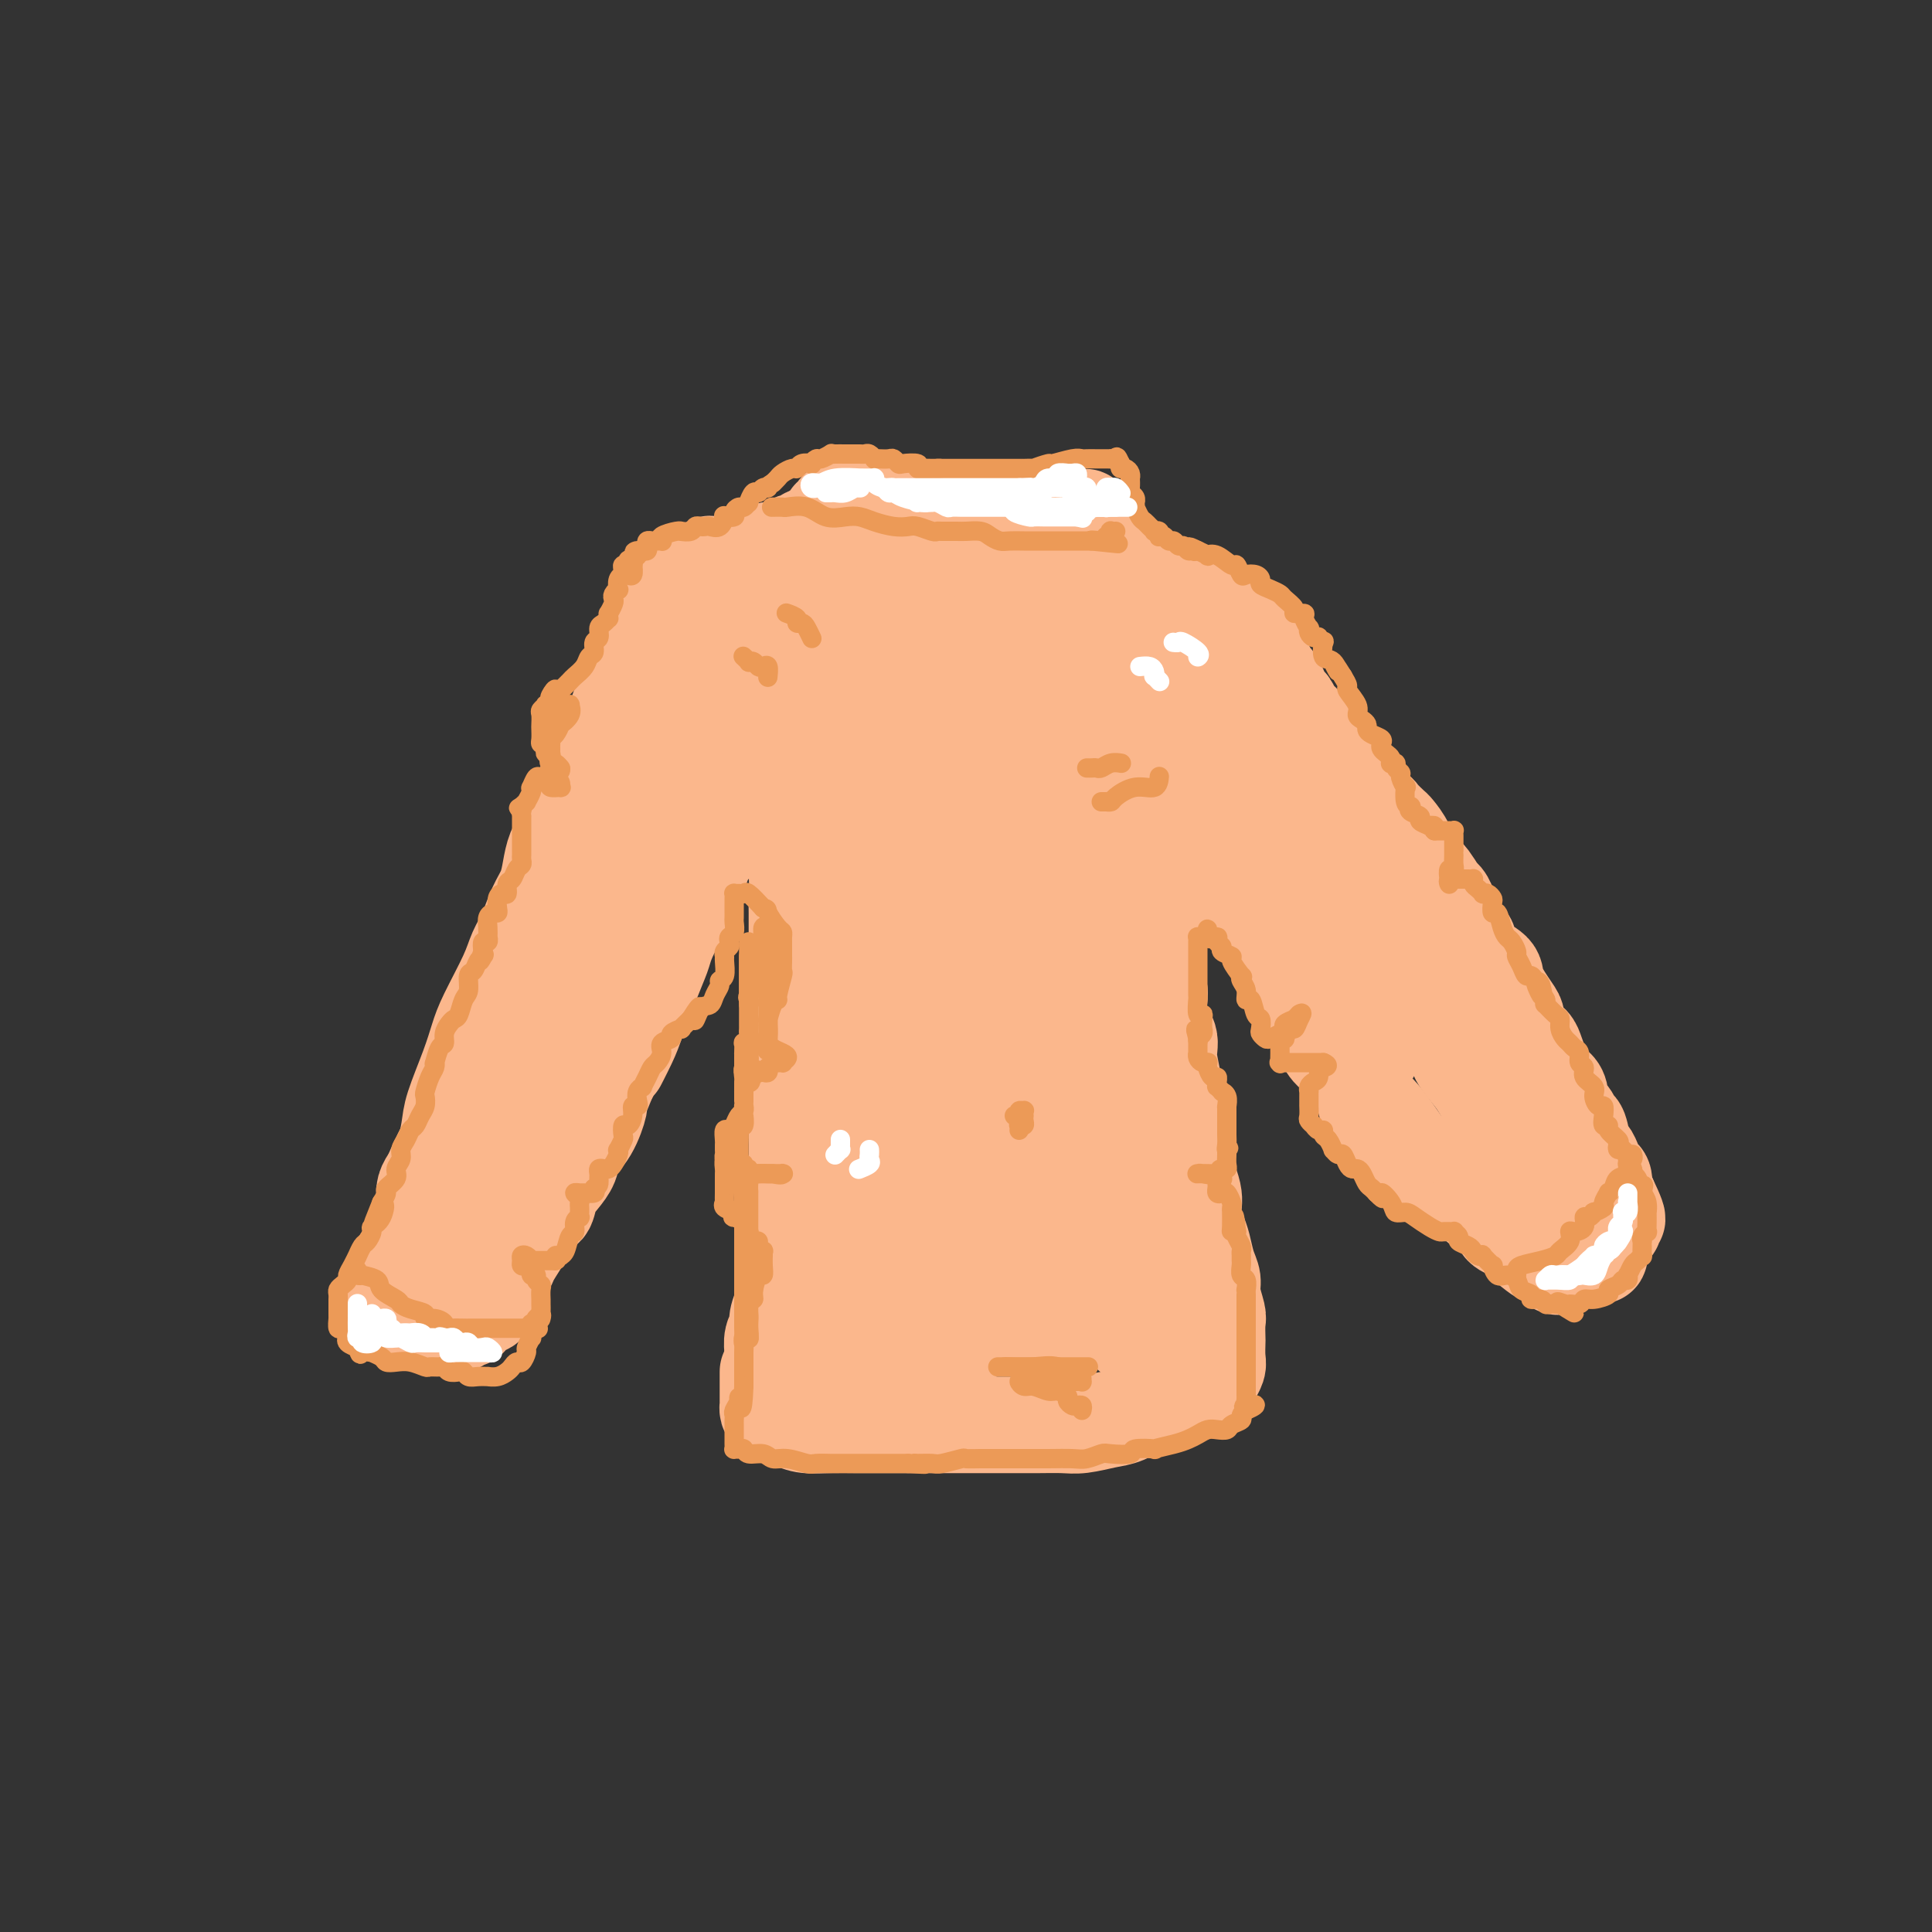<svg viewBox='0 0 400 400' version='1.1' xmlns='http://www.w3.org/2000/svg' xmlns:xlink='http://www.w3.org/1999/xlink'><rect x="0" y="0" width="400" height="400" fill="#333333" stroke="none"/><g fill='none' stroke='#FBB78C' stroke-width='20' stroke-linecap='round' stroke-linejoin='round'><path d='M138,130c-0.440,-0.034 -0.880,-0.069 -1,0c-0.120,0.069 0.080,0.241 0,1c-0.080,0.759 -0.442,2.104 -1,3c-0.558,0.896 -1.313,1.341 -2,3c-0.687,1.659 -1.305,4.531 -2,6c-0.695,1.469 -1.467,1.536 -2,3c-0.533,1.464 -0.827,4.325 -2,7c-1.173,2.675 -3.224,5.163 -4,7c-0.776,1.837 -0.277,3.022 -1,5c-0.723,1.978 -2.669,4.747 -4,7c-1.331,2.253 -2.047,3.988 -3,7c-0.953,3.012 -2.145,7.299 -3,10c-0.855,2.701 -1.374,3.816 -2,5c-0.626,1.184 -1.358,2.436 -2,4c-0.642,1.564 -1.194,3.438 -2,5c-0.806,1.562 -1.866,2.810 -2,4c-0.134,1.190 0.659,2.323 0,4c-0.659,1.677 -2.771,3.900 -4,6c-1.229,2.100 -1.576,4.079 -2,6c-0.424,1.921 -0.924,3.785 -2,6c-1.076,2.215 -2.727,4.780 -4,7c-1.273,2.220 -2.168,4.094 -3,6c-0.832,1.906 -1.601,3.845 -2,6c-0.399,2.155 -0.426,4.526 -1,6c-0.574,1.474 -1.693,2.051 -2,3c-0.307,0.949 0.198,2.271 0,3c-0.198,0.729 -1.099,0.864 -2,1'/><path d='M83,261c-8.517,20.651 -2.309,6.780 0,2c2.309,-4.780 0.718,-0.469 0,1c-0.718,1.469 -0.563,0.095 0,-1c0.563,-1.095 1.533,-1.910 2,-3c0.467,-1.090 0.430,-2.455 1,-4c0.570,-1.545 1.748,-3.270 2,-5c0.252,-1.730 -0.420,-3.466 0,-5c0.420,-1.534 1.933,-2.868 3,-5c1.067,-2.132 1.687,-5.063 2,-7c0.313,-1.937 0.318,-2.881 1,-5c0.682,-2.119 2.041,-5.413 3,-8c0.959,-2.587 1.517,-4.466 2,-6c0.483,-1.534 0.892,-2.724 2,-5c1.108,-2.276 2.917,-5.637 4,-8c1.083,-2.363 1.442,-3.727 2,-5c0.558,-1.273 1.315,-2.455 2,-4c0.685,-1.545 1.300,-3.454 2,-5c0.700,-1.546 1.487,-2.729 2,-4c0.513,-1.271 0.753,-2.630 1,-4c0.247,-1.370 0.500,-2.751 1,-4c0.500,-1.249 1.247,-2.366 2,-4c0.753,-1.634 1.510,-3.786 2,-5c0.490,-1.214 0.711,-1.490 1,-2c0.289,-0.510 0.644,-1.255 1,-2'/><path d='M121,163c6.316,-16.568 3.107,-7.488 2,-5c-1.107,2.488 -0.112,-1.617 1,-4c1.112,-2.383 2.340,-3.045 3,-4c0.660,-0.955 0.753,-2.204 1,-3c0.247,-0.796 0.648,-1.140 1,-2c0.352,-0.860 0.654,-2.238 1,-3c0.346,-0.762 0.737,-0.910 1,-2c0.263,-1.090 0.400,-3.123 1,-4c0.600,-0.877 1.664,-0.597 2,-1c0.336,-0.403 -0.054,-1.489 0,-2c0.054,-0.511 0.554,-0.449 1,-1c0.446,-0.551 0.838,-1.717 1,-2c0.162,-0.283 0.095,0.316 0,0c-0.095,-0.316 -0.218,-1.547 0,-2c0.218,-0.453 0.777,-0.130 1,0c0.223,0.130 0.112,0.065 0,0'/><path d='M142,130c0.336,-0.010 0.672,-0.020 1,0c0.328,0.020 0.649,0.070 1,0c0.351,-0.070 0.732,-0.262 2,0c1.268,0.262 3.423,0.977 5,2c1.577,1.023 2.578,2.355 4,3c1.422,0.645 3.266,0.603 5,1c1.734,0.397 3.357,1.235 5,2c1.643,0.765 3.306,1.459 5,2c1.694,0.541 3.419,0.930 5,1c1.581,0.070 3.019,-0.177 5,0c1.981,0.177 4.506,0.780 7,1c2.494,0.220 4.959,0.057 7,0c2.041,-0.057 3.659,-0.008 6,0c2.341,0.008 5.405,-0.024 8,0c2.595,0.024 4.720,0.105 8,0c3.280,-0.105 7.714,-0.396 11,-1c3.286,-0.604 5.424,-1.520 7,-2c1.576,-0.480 2.589,-0.524 4,-1c1.411,-0.476 3.219,-1.386 4,-2c0.781,-0.614 0.535,-0.934 1,-1c0.465,-0.066 1.641,0.122 2,0c0.359,-0.122 -0.100,-0.555 0,-1c0.100,-0.445 0.759,-0.904 1,-1c0.241,-0.096 0.065,0.170 0,0c-0.065,-0.170 -0.017,-0.777 0,-1c0.017,-0.223 0.005,-0.064 0,0c-0.005,0.064 -0.002,0.032 0,0'/><path d='M246,132c2.546,-1.857 -0.589,-2.000 -2,-2c-1.411,0.000 -1.096,0.144 -2,0c-0.904,-0.144 -3.026,-0.574 -5,-1c-1.974,-0.426 -3.801,-0.846 -5,-1c-1.199,-0.154 -1.770,-0.041 -3,0c-1.230,0.041 -3.118,0.011 -5,0c-1.882,-0.011 -3.759,-0.003 -5,0c-1.241,0.003 -1.847,0.002 -3,0c-1.153,-0.002 -2.852,-0.003 -4,0c-1.148,0.003 -1.745,0.012 -3,0c-1.255,-0.012 -3.168,-0.045 -4,0c-0.832,0.045 -0.584,0.167 -2,0c-1.416,-0.167 -4.494,-0.623 -7,-1c-2.506,-0.377 -4.438,-0.675 -6,-1c-1.562,-0.325 -2.754,-0.676 -4,-1c-1.246,-0.324 -2.545,-0.622 -4,-1c-1.455,-0.378 -3.066,-0.837 -4,-1c-0.934,-0.163 -1.191,-0.029 -2,0c-0.809,0.029 -2.170,-0.045 -3,0c-0.830,0.045 -1.129,0.209 -2,0c-0.871,-0.209 -2.312,-0.791 -3,-1c-0.688,-0.209 -0.622,-0.046 -1,0c-0.378,0.046 -1.201,-0.026 -2,0c-0.799,0.026 -1.575,0.151 -2,0c-0.425,-0.151 -0.499,-0.576 -1,-1c-0.501,-0.424 -1.430,-0.846 -2,-1c-0.570,-0.154 -0.783,-0.041 -1,0c-0.217,0.041 -0.440,0.011 -1,0c-0.560,-0.011 -1.459,-0.003 -2,0c-0.541,0.003 -0.726,0.001 -1,0c-0.274,-0.001 -0.637,-0.000 -1,0'/><path d='M154,120c-14.410,-1.857 -4.436,-0.498 -1,0c3.436,0.498 0.332,0.136 -1,0c-1.332,-0.136 -0.893,-0.048 -1,0c-0.107,0.048 -0.762,0.054 -1,0c-0.238,-0.054 -0.060,-0.169 0,0c0.060,0.169 0.004,0.622 0,1c-0.004,0.378 0.046,0.683 0,1c-0.046,0.317 -0.188,0.647 0,1c0.188,0.353 0.707,0.729 1,1c0.293,0.271 0.359,0.436 1,1c0.641,0.564 1.858,1.528 3,2c1.142,0.472 2.209,0.452 4,1c1.791,0.548 4.307,1.662 6,2c1.693,0.338 2.564,-0.102 4,0c1.436,0.102 3.436,0.745 5,1c1.564,0.255 2.691,0.121 4,0c1.309,-0.121 2.799,-0.229 5,0c2.201,0.229 5.113,0.793 7,1c1.887,0.207 2.749,0.055 4,0c1.251,-0.055 2.891,-0.015 5,0c2.109,0.015 4.687,0.004 7,0c2.313,-0.004 4.360,-0.001 6,0c1.640,0.001 2.873,0.000 4,0c1.127,-0.000 2.150,-0.000 3,0c0.850,0.000 1.529,0.000 2,0c0.471,-0.000 0.736,-0.000 1,0'/><path d='M222,132c8.993,0.353 2.977,0.235 1,0c-1.977,-0.235 0.085,-0.589 1,-1c0.915,-0.411 0.681,-0.880 1,-1c0.319,-0.120 1.189,0.108 2,0c0.811,-0.108 1.562,-0.551 2,-1c0.438,-0.449 0.564,-0.905 1,-1c0.436,-0.095 1.181,0.171 2,0c0.819,-0.171 1.711,-0.778 2,-1c0.289,-0.222 -0.024,-0.059 0,0c0.024,0.059 0.384,0.016 1,0c0.616,-0.016 1.488,-0.003 2,0c0.512,0.003 0.666,-0.005 1,0c0.334,0.005 0.850,0.022 1,0c0.150,-0.022 -0.067,-0.082 0,0c0.067,0.082 0.417,0.305 1,1c0.583,0.695 1.398,1.861 2,3c0.602,1.139 0.990,2.251 1,3c0.010,0.749 -0.360,1.135 0,2c0.360,0.865 1.448,2.209 2,3c0.552,0.791 0.567,1.030 1,2c0.433,0.970 1.284,2.672 2,4c0.716,1.328 1.297,2.281 2,3c0.703,0.719 1.529,1.203 2,2c0.471,0.797 0.588,1.907 1,3c0.412,1.093 1.118,2.169 2,3c0.882,0.831 1.941,1.415 3,2'/><path d='M258,158c3.464,5.394 2.124,3.378 2,3c-0.124,-0.378 0.968,0.884 2,2c1.032,1.116 2.005,2.088 3,3c0.995,0.912 2.014,1.763 3,3c0.986,1.237 1.940,2.860 3,4c1.060,1.140 2.225,1.796 3,3c0.775,1.204 1.160,2.954 2,4c0.840,1.046 2.136,1.387 3,2c0.864,0.613 1.298,1.498 2,3c0.702,1.502 1.673,3.619 3,5c1.327,1.381 3.012,2.025 4,3c0.988,0.975 1.280,2.283 2,4c0.720,1.717 1.870,3.845 3,5c1.130,1.155 2.242,1.339 3,2c0.758,0.661 1.162,1.800 2,3c0.838,1.200 2.111,2.462 3,4c0.889,1.538 1.393,3.352 2,4c0.607,0.648 1.318,0.131 2,1c0.682,0.869 1.334,3.124 2,4c0.666,0.876 1.347,0.373 2,1c0.653,0.627 1.277,2.385 2,4c0.723,1.615 1.544,3.089 2,4c0.456,0.911 0.546,1.259 1,2c0.454,0.741 1.273,1.874 2,3c0.727,1.126 1.361,2.246 2,3c0.639,0.754 1.284,1.142 2,2c0.716,0.858 1.504,2.186 2,3c0.496,0.814 0.700,1.115 1,2c0.300,0.885 0.696,2.354 1,3c0.304,0.646 0.515,0.470 1,1c0.485,0.530 1.242,1.765 2,3'/><path d='M327,251c6.277,9.015 2.471,2.551 1,1c-1.471,-1.551 -0.605,1.809 0,3c0.605,1.191 0.950,0.212 1,0c0.050,-0.212 -0.196,0.341 0,1c0.196,0.659 0.834,1.423 1,2c0.166,0.577 -0.140,0.967 0,1c0.140,0.033 0.726,-0.291 1,0c0.274,0.291 0.236,1.198 0,1c-0.236,-0.198 -0.671,-1.501 -1,-2c-0.329,-0.499 -0.551,-0.195 -1,-1c-0.449,-0.805 -1.123,-2.719 -2,-4c-0.877,-1.281 -1.956,-1.931 -3,-3c-1.044,-1.069 -2.051,-2.559 -3,-4c-0.949,-1.441 -1.838,-2.835 -3,-5c-1.162,-2.165 -2.596,-5.101 -4,-7c-1.404,-1.899 -2.779,-2.759 -4,-4c-1.221,-1.241 -2.289,-2.862 -3,-4c-0.711,-1.138 -1.065,-1.793 -2,-3c-0.935,-1.207 -2.453,-2.964 -3,-4c-0.547,-1.036 -0.125,-1.349 -1,-3c-0.875,-1.651 -3.047,-4.638 -4,-6c-0.953,-1.362 -0.689,-1.097 -1,-2c-0.311,-0.903 -1.199,-2.974 -2,-4c-0.801,-1.026 -1.515,-1.007 -2,-2c-0.485,-0.993 -0.743,-2.996 -1,-5'/><path d='M291,197c-1.776,-3.774 -0.716,-2.210 -1,-3c-0.284,-0.790 -1.912,-3.935 -3,-6c-1.088,-2.065 -1.636,-3.052 -2,-4c-0.364,-0.948 -0.545,-1.858 -1,-3c-0.455,-1.142 -1.182,-2.518 -2,-4c-0.818,-1.482 -1.725,-3.071 -2,-4c-0.275,-0.929 0.081,-1.197 0,-2c-0.081,-0.803 -0.599,-2.142 -1,-3c-0.401,-0.858 -0.685,-1.236 -1,-2c-0.315,-0.764 -0.661,-1.914 -1,-3c-0.339,-1.086 -0.672,-2.107 -1,-3c-0.328,-0.893 -0.652,-1.658 -1,-2c-0.348,-0.342 -0.719,-0.263 -1,-1c-0.281,-0.737 -0.470,-2.292 -1,-3c-0.530,-0.708 -1.399,-0.570 -2,-1c-0.601,-0.430 -0.935,-1.429 -1,-2c-0.065,-0.571 0.137,-0.715 0,-1c-0.137,-0.285 -0.615,-0.711 -1,-1c-0.385,-0.289 -0.677,-0.440 -1,-1c-0.323,-0.560 -0.678,-1.530 -1,-2c-0.322,-0.470 -0.611,-0.439 -1,-1c-0.389,-0.561 -0.878,-1.712 -1,-2c-0.122,-0.288 0.121,0.289 0,0c-0.121,-0.289 -0.607,-1.443 -1,-2c-0.393,-0.557 -0.693,-0.516 -1,-1c-0.307,-0.484 -0.621,-1.492 -1,-2c-0.379,-0.508 -0.823,-0.517 -1,-1c-0.177,-0.483 -0.089,-1.439 0,-2c0.089,-0.561 0.178,-0.728 0,-1c-0.178,-0.272 -0.622,-0.649 -1,-1c-0.378,-0.351 -0.689,-0.675 -1,-1'/><path d='M259,132c-2.877,-4.521 -1.571,-1.825 -1,-1c0.571,0.825 0.405,-0.222 0,-1c-0.405,-0.778 -1.049,-1.286 -1,-1c0.049,0.286 0.790,1.365 1,2c0.210,0.635 -0.112,0.827 0,1c0.112,0.173 0.657,0.326 1,1c0.343,0.674 0.484,1.868 1,3c0.516,1.132 1.406,2.202 2,3c0.594,0.798 0.893,1.325 2,3c1.107,1.675 3.021,4.497 4,6c0.979,1.503 1.021,1.688 2,3c0.979,1.312 2.895,3.750 4,5c1.105,1.250 1.398,1.312 2,2c0.602,0.688 1.513,2.002 2,3c0.487,0.998 0.549,1.681 1,2c0.451,0.319 1.291,0.275 2,1c0.709,0.725 1.288,2.220 2,3c0.712,0.780 1.557,0.845 2,1c0.443,0.155 0.485,0.401 1,1c0.515,0.599 1.503,1.550 2,2c0.497,0.450 0.504,0.399 1,1c0.496,0.601 1.480,1.854 2,3c0.520,1.146 0.577,2.185 1,3c0.423,0.815 1.211,1.408 2,2'/><path d='M294,180c6.145,8.246 3.008,3.362 2,2c-1.008,-1.362 0.115,0.799 1,2c0.885,1.201 1.533,1.444 2,2c0.467,0.556 0.752,1.426 1,2c0.248,0.574 0.460,0.853 1,2c0.540,1.147 1.410,3.161 2,4c0.590,0.839 0.901,0.501 1,1c0.099,0.499 -0.012,1.834 1,3c1.012,1.166 3.149,2.165 4,3c0.851,0.835 0.417,1.508 1,3c0.583,1.492 2.184,3.802 3,5c0.816,1.198 0.849,1.282 1,2c0.151,0.718 0.421,2.070 1,3c0.579,0.930 1.468,1.439 2,2c0.532,0.561 0.707,1.176 1,2c0.293,0.824 0.704,1.859 1,3c0.296,1.141 0.478,2.388 1,3c0.522,0.612 1.383,0.588 2,1c0.617,0.412 0.992,1.259 1,2c0.008,0.741 -0.349,1.376 0,2c0.349,0.624 1.403,1.238 2,2c0.597,0.762 0.737,1.674 1,2c0.263,0.326 0.648,0.066 1,1c0.352,0.934 0.673,3.061 1,4c0.327,0.939 0.662,0.689 1,1c0.338,0.311 0.678,1.182 1,2c0.322,0.818 0.625,1.581 1,2c0.375,0.419 0.822,0.494 1,1c0.178,0.506 0.086,1.444 0,2c-0.086,0.556 -0.168,0.730 0,1c0.168,0.270 0.584,0.635 1,1'/><path d='M333,248c3.652,7.659 0.783,3.305 0,2c-0.783,-1.305 0.522,0.438 1,1c0.478,0.562 0.129,-0.056 0,0c-0.129,0.056 -0.039,0.785 0,1c0.039,0.215 0.025,-0.083 0,0c-0.025,0.083 -0.063,0.547 0,1c0.063,0.453 0.225,0.894 0,1c-0.225,0.106 -0.838,-0.123 -1,0c-0.162,0.123 0.125,0.597 0,1c-0.125,0.403 -0.663,0.735 -1,1c-0.337,0.265 -0.471,0.463 -1,1c-0.529,0.537 -1.451,1.415 -2,2c-0.549,0.585 -0.724,0.879 -1,1c-0.276,0.121 -0.652,0.071 -1,0c-0.348,-0.071 -0.668,-0.162 -1,0c-0.332,0.162 -0.677,0.579 -1,1c-0.323,0.421 -0.624,0.847 -1,1c-0.376,0.153 -0.827,0.032 -1,0c-0.173,-0.032 -0.070,0.023 0,0c0.070,-0.023 0.105,-0.126 0,0c-0.105,0.126 -0.352,0.479 -1,0c-0.648,-0.479 -1.697,-1.791 -2,-2c-0.303,-0.209 0.141,0.683 -1,0c-1.141,-0.683 -3.866,-2.943 -5,-4c-1.134,-1.057 -0.675,-0.912 -1,-1c-0.325,-0.088 -1.434,-0.408 -2,-1c-0.566,-0.592 -0.590,-1.455 -1,-2c-0.410,-0.545 -1.205,-0.773 -2,-1'/><path d='M308,251c-2.834,-2.043 -1.919,-1.651 -2,-2c-0.081,-0.349 -1.156,-1.440 -2,-2c-0.844,-0.560 -1.456,-0.588 -2,-1c-0.544,-0.412 -1.020,-1.209 -2,-2c-0.980,-0.791 -2.463,-1.577 -3,-2c-0.537,-0.423 -0.129,-0.482 -1,-1c-0.871,-0.518 -3.021,-1.495 -4,-2c-0.979,-0.505 -0.786,-0.537 -1,-1c-0.214,-0.463 -0.835,-1.359 -2,-3c-1.165,-1.641 -2.874,-4.029 -4,-5c-1.126,-0.971 -1.670,-0.524 -2,-1c-0.330,-0.476 -0.445,-1.874 -1,-3c-0.555,-1.126 -1.548,-1.981 -2,-3c-0.452,-1.019 -0.363,-2.201 -1,-3c-0.637,-0.799 -2.001,-1.214 -3,-2c-0.999,-0.786 -1.631,-1.943 -2,-3c-0.369,-1.057 -0.473,-2.015 -1,-3c-0.527,-0.985 -1.478,-1.999 -2,-3c-0.522,-1.001 -0.615,-1.989 -1,-3c-0.385,-1.011 -1.062,-2.043 -2,-3c-0.938,-0.957 -2.135,-1.837 -3,-3c-0.865,-1.163 -1.396,-2.607 -2,-4c-0.604,-1.393 -1.279,-2.733 -2,-4c-0.721,-1.267 -1.487,-2.459 -2,-3c-0.513,-0.541 -0.772,-0.429 -1,-1c-0.228,-0.571 -0.424,-1.825 -1,-3c-0.576,-1.175 -1.533,-2.271 -2,-3c-0.467,-0.729 -0.445,-1.092 -1,-2c-0.555,-0.908 -1.688,-2.360 -2,-3c-0.312,-0.640 0.197,-0.469 0,-1c-0.197,-0.531 -1.098,-1.766 -2,-3'/><path d='M250,173c-4.213,-7.333 -1.745,-3.167 -1,-2c0.745,1.167 -0.233,-0.667 -1,-2c-0.767,-1.333 -1.322,-2.167 -2,-3c-0.678,-0.833 -1.478,-1.666 -2,-3c-0.522,-1.334 -0.767,-3.171 -1,-4c-0.233,-0.829 -0.454,-0.651 -1,-1c-0.546,-0.349 -1.419,-1.226 -2,-2c-0.581,-0.774 -0.872,-1.446 -1,-2c-0.128,-0.554 -0.093,-0.990 0,-1c0.093,-0.010 0.244,0.407 0,0c-0.244,-0.407 -0.881,-1.639 -1,-2c-0.119,-0.361 0.282,0.149 0,0c-0.282,-0.149 -1.247,-0.957 -1,-1c0.247,-0.043 1.707,0.679 2,1c0.293,0.321 -0.582,0.242 0,1c0.582,0.758 2.621,2.352 4,4c1.379,1.648 2.098,3.348 3,5c0.902,1.652 1.988,3.256 3,5c1.012,1.744 1.951,3.630 3,5c1.049,1.370 2.208,2.225 3,3c0.792,0.775 1.216,1.472 2,3c0.784,1.528 1.928,3.889 3,6c1.072,2.111 2.072,3.972 3,5c0.928,1.028 1.785,1.224 2,2c0.215,0.776 -0.211,2.132 0,3c0.211,0.868 1.060,1.248 2,2c0.940,0.752 1.970,1.876 3,3'/><path d='M270,198c5.507,8.313 2.775,5.096 2,4c-0.775,-1.096 0.407,-0.071 1,1c0.593,1.071 0.596,2.188 1,3c0.404,0.812 1.207,1.321 2,2c0.793,0.679 1.574,1.530 2,2c0.426,0.470 0.496,0.560 1,1c0.504,0.440 1.441,1.232 2,2c0.559,0.768 0.738,1.512 1,2c0.262,0.488 0.606,0.718 1,1c0.394,0.282 0.837,0.614 1,1c0.163,0.386 0.047,0.824 0,1c-0.047,0.176 -0.023,0.088 0,0'/><path d='M87,273c0.032,-0.008 0.065,-0.016 0,0c-0.065,0.016 -0.226,0.057 0,0c0.226,-0.057 0.840,-0.211 1,0c0.160,0.211 -0.135,0.788 0,1c0.135,0.212 0.699,0.058 1,0c0.301,-0.058 0.337,-0.020 1,0c0.663,0.020 1.952,0.021 3,0c1.048,-0.021 1.855,-0.065 2,0c0.145,0.065 -0.374,0.240 0,0c0.374,-0.240 1.640,-0.896 2,-1c0.360,-0.104 -0.185,0.345 0,0c0.185,-0.345 1.100,-1.482 2,-2c0.900,-0.518 1.783,-0.415 2,-1c0.217,-0.585 -0.233,-1.856 0,-3c0.233,-1.144 1.150,-2.160 2,-3c0.850,-0.840 1.632,-1.505 2,-2c0.368,-0.495 0.321,-0.821 1,-2c0.679,-1.179 2.082,-3.211 3,-5c0.918,-1.789 1.349,-3.336 2,-4c0.651,-0.664 1.521,-0.446 2,-1c0.479,-0.554 0.568,-1.882 1,-3c0.432,-1.118 1.206,-2.028 2,-3c0.794,-0.972 1.609,-2.008 2,-3c0.391,-0.992 0.359,-1.940 1,-3c0.641,-1.060 1.955,-2.233 3,-4c1.045,-1.767 1.820,-4.130 2,-5c0.180,-0.870 -0.234,-0.249 0,-1c0.234,-0.751 1.117,-2.876 2,-5'/><path d='M126,223c4.530,-7.914 2.355,-3.699 2,-3c-0.355,0.699 1.108,-2.118 2,-4c0.892,-1.882 1.211,-2.829 2,-5c0.789,-2.171 2.046,-5.568 3,-8c0.954,-2.432 1.603,-3.900 2,-5c0.397,-1.100 0.540,-1.832 1,-3c0.460,-1.168 1.236,-2.773 2,-4c0.764,-1.227 1.514,-2.077 2,-3c0.486,-0.923 0.706,-1.919 1,-3c0.294,-1.081 0.660,-2.247 1,-3c0.340,-0.753 0.653,-1.091 1,-2c0.347,-0.909 0.728,-2.388 1,-3c0.272,-0.612 0.435,-0.358 1,-1c0.565,-0.642 1.532,-2.182 2,-3c0.468,-0.818 0.436,-0.915 1,-2c0.564,-1.085 1.723,-3.159 2,-4c0.277,-0.841 -0.329,-0.450 0,-1c0.329,-0.550 1.595,-2.041 2,-3c0.405,-0.959 -0.049,-1.387 0,-2c0.049,-0.613 0.601,-1.411 1,-2c0.399,-0.589 0.646,-0.969 1,-1c0.354,-0.031 0.817,0.286 1,0c0.183,-0.286 0.088,-1.176 0,-2c-0.088,-0.824 -0.167,-1.583 0,-2c0.167,-0.417 0.581,-0.494 1,-1c0.419,-0.506 0.844,-1.441 1,-2c0.156,-0.559 0.042,-0.741 0,-1c-0.042,-0.259 -0.011,-0.595 0,-1c0.011,-0.405 0.003,-0.878 0,-1c-0.003,-0.122 -0.001,0.108 0,0c0.001,-0.108 0.000,-0.554 0,-1'/><path d='M159,147c5.093,-11.923 1.324,-3.731 0,-1c-1.324,2.731 -0.205,-0.000 0,-1c0.205,-1.000 -0.505,-0.268 -1,0c-0.495,0.268 -0.775,0.072 -1,0c-0.225,-0.072 -0.397,-0.019 -1,0c-0.603,0.019 -1.639,0.005 -2,0c-0.361,-0.005 -0.049,-0.001 0,0c0.049,0.001 -0.164,-0.001 -1,0c-0.836,0.001 -2.293,0.005 -3,0c-0.707,-0.005 -0.664,-0.020 -1,0c-0.336,0.020 -1.050,0.076 -2,1c-0.950,0.924 -2.137,2.715 -3,4c-0.863,1.285 -1.403,2.062 -2,3c-0.597,0.938 -1.250,2.035 -2,3c-0.750,0.965 -1.597,1.799 -2,3c-0.403,1.201 -0.363,2.771 -1,4c-0.637,1.229 -1.952,2.117 -3,3c-1.048,0.883 -1.829,1.762 -2,3c-0.171,1.238 0.266,2.835 0,4c-0.266,1.165 -1.237,1.900 -2,3c-0.763,1.100 -1.317,2.566 -2,4c-0.683,1.434 -1.495,2.835 -2,4c-0.505,1.165 -0.702,2.095 -1,3c-0.298,0.905 -0.695,1.784 -1,3c-0.305,1.216 -0.518,2.770 -1,4c-0.482,1.230 -1.233,2.138 -2,3c-0.767,0.862 -1.551,1.678 -2,3c-0.449,1.322 -0.564,3.148 -1,5c-0.436,1.852 -1.194,3.729 -2,5c-0.806,1.271 -1.659,1.934 -2,3c-0.341,1.066 -0.171,2.533 0,4'/><path d='M114,217c-3.835,9.612 -1.422,4.643 -1,4c0.422,-0.643 -1.148,3.041 -2,5c-0.852,1.959 -0.988,2.192 -1,3c-0.012,0.808 0.098,2.191 0,3c-0.098,0.809 -0.404,1.045 -1,2c-0.596,0.955 -1.483,2.630 -2,4c-0.517,1.370 -0.663,2.436 -1,3c-0.337,0.564 -0.864,0.628 -1,1c-0.136,0.372 0.118,1.053 0,2c-0.118,0.947 -0.610,2.159 -1,3c-0.390,0.841 -0.678,1.311 -1,2c-0.322,0.689 -0.677,1.598 -1,2c-0.323,0.402 -0.612,0.296 -1,1c-0.388,0.704 -0.873,2.217 -1,3c-0.127,0.783 0.106,0.837 0,1c-0.106,0.163 -0.551,0.435 -1,1c-0.449,0.565 -0.902,1.424 -1,2c-0.098,0.576 0.159,0.869 0,1c-0.159,0.131 -0.733,0.100 -1,0c-0.267,-0.100 -0.226,-0.268 0,-1c0.226,-0.732 0.636,-2.029 1,-3c0.364,-0.971 0.683,-1.618 2,-4c1.317,-2.382 3.632,-6.500 5,-10c1.368,-3.500 1.789,-6.381 3,-9c1.211,-2.619 3.211,-4.974 5,-8c1.789,-3.026 3.368,-6.722 5,-10c1.632,-3.278 3.316,-6.139 5,-9'/><path d='M123,206c4.995,-9.381 4.982,-6.334 6,-7c1.018,-0.666 3.066,-5.045 5,-8c1.934,-2.955 3.755,-4.487 5,-6c1.245,-1.513 1.913,-3.006 3,-5c1.087,-1.994 2.591,-4.489 4,-6c1.409,-1.511 2.723,-2.039 4,-3c1.277,-0.961 2.518,-2.354 4,-4c1.482,-1.646 3.206,-3.545 4,-5c0.794,-1.455 0.657,-2.466 1,-3c0.343,-0.534 1.167,-0.592 2,-1c0.833,-0.408 1.677,-1.166 2,-2c0.323,-0.834 0.125,-1.742 0,-2c-0.125,-0.258 -0.177,0.136 0,0c0.177,-0.136 0.583,-0.803 1,-1c0.417,-0.197 0.844,0.074 1,0c0.156,-0.074 0.042,-0.495 0,0c-0.042,0.495 -0.011,1.905 0,3c0.011,1.095 0.003,1.876 0,3c-0.003,1.124 -0.001,2.591 0,4c0.001,1.409 0.000,2.762 0,4c-0.000,1.238 -0.000,2.363 0,4c0.000,1.637 0.000,3.787 0,5c-0.000,1.213 -0.000,1.489 0,2c0.000,0.511 0.000,1.255 0,2'/><path d='M165,180c0.155,5.106 0.041,4.373 0,5c-0.041,0.627 -0.011,2.616 0,4c0.011,1.384 0.003,2.163 0,3c-0.003,0.837 -0.001,1.732 0,3c0.001,1.268 0.000,2.909 0,4c-0.000,1.091 -0.000,1.631 0,3c0.000,1.369 0.000,3.567 0,5c-0.000,1.433 -0.000,2.100 0,3c0.000,0.900 0.000,2.034 0,3c-0.000,0.966 -0.000,1.766 0,3c0.000,1.234 0.000,2.904 0,4c-0.000,1.096 -0.000,1.619 0,3c0.000,1.381 0.000,3.620 0,5c-0.000,1.380 -0.000,1.902 0,3c0.000,1.098 0.000,2.773 0,4c-0.000,1.227 -0.000,2.004 0,3c0.000,0.996 0.001,2.209 0,3c-0.001,0.791 -0.003,1.161 0,2c0.003,0.839 0.011,2.147 0,3c-0.011,0.853 -0.040,1.249 0,2c0.040,0.751 0.150,1.856 0,3c-0.150,1.144 -0.561,2.328 -1,4c-0.439,1.672 -0.906,3.831 -1,5c-0.094,1.169 0.186,1.349 0,3c-0.186,1.651 -0.838,4.773 -1,6c-0.162,1.227 0.167,0.559 0,1c-0.167,0.441 -0.829,1.991 -1,3c-0.171,1.009 0.150,1.477 0,2c-0.150,0.523 -0.771,1.102 -1,2c-0.229,0.898 -0.065,2.114 0,3c0.065,0.886 0.033,1.443 0,2'/><path d='M160,282c-1.000,5.118 -1.000,2.413 -1,2c0.000,-0.413 0.000,1.466 0,2c-0.000,0.534 -0.000,-0.278 0,0c0.000,0.278 0.000,1.648 0,2c-0.000,0.352 -0.000,-0.312 0,0c0.000,0.312 0.000,1.599 0,2c-0.000,0.401 -0.001,-0.086 0,0c0.001,0.086 0.002,0.745 0,1c-0.002,0.255 -0.009,0.106 0,0c0.009,-0.106 0.032,-0.169 0,0c-0.032,0.169 -0.120,0.571 0,1c0.120,0.429 0.449,0.885 1,1c0.551,0.115 1.323,-0.113 2,0c0.677,0.113 1.260,0.566 2,1c0.740,0.434 1.638,0.848 3,1c1.362,0.152 3.188,0.041 5,0c1.812,-0.041 3.610,-0.011 5,0c1.390,0.011 2.373,0.003 4,0c1.627,-0.003 3.897,-0.001 6,0c2.103,0.001 4.038,0.000 6,0c1.962,-0.000 3.949,-0.000 6,0c2.051,0.000 4.164,0.001 6,0c1.836,-0.001 3.394,-0.004 5,0c1.606,0.004 3.261,0.013 5,0c1.739,-0.013 3.561,-0.049 5,0c1.439,0.049 2.493,0.185 4,0c1.507,-0.185 3.466,-0.689 5,-1c1.534,-0.311 2.644,-0.430 4,-1c1.356,-0.570 2.959,-1.591 4,-2c1.041,-0.409 1.521,-0.204 2,0'/><path d='M239,291c2.964,-0.880 2.873,-1.080 3,-1c0.127,0.080 0.473,0.442 1,0c0.527,-0.442 1.236,-1.686 2,-2c0.764,-0.314 1.582,0.304 2,0c0.418,-0.304 0.437,-1.530 1,-2c0.563,-0.470 1.671,-0.185 2,0c0.329,0.185 -0.122,0.269 0,0c0.122,-0.269 0.817,-0.892 1,-1c0.183,-0.108 -0.147,0.300 0,0c0.147,-0.300 0.771,-1.306 1,-2c0.229,-0.694 0.062,-1.076 0,-2c-0.062,-0.924 -0.021,-2.390 0,-3c0.021,-0.610 0.020,-0.365 0,-1c-0.020,-0.635 -0.061,-2.150 0,-3c0.061,-0.850 0.223,-1.036 0,-2c-0.223,-0.964 -0.833,-2.707 -1,-4c-0.167,-1.293 0.109,-2.135 0,-3c-0.109,-0.865 -0.601,-1.754 -1,-3c-0.399,-1.246 -0.703,-2.849 -1,-4c-0.297,-1.151 -0.585,-1.850 -1,-3c-0.415,-1.150 -0.956,-2.751 -1,-4c-0.044,-1.249 0.410,-2.145 0,-4c-0.410,-1.855 -1.683,-4.670 -2,-7c-0.317,-2.330 0.324,-4.173 0,-6c-0.324,-1.827 -1.611,-3.636 -2,-5c-0.389,-1.364 0.120,-2.284 0,-4c-0.120,-1.716 -0.869,-4.228 -1,-6c-0.131,-1.772 0.357,-2.805 0,-4c-0.357,-1.195 -1.558,-2.553 -2,-4c-0.442,-1.447 -0.126,-2.985 0,-4c0.126,-1.015 0.063,-1.508 0,-2'/><path d='M240,205c-2.083,-12.511 -1.289,-5.789 -1,-4c0.289,1.789 0.074,-1.354 0,-3c-0.074,-1.646 -0.006,-1.796 0,-3c0.006,-1.204 -0.051,-3.462 0,-5c0.051,-1.538 0.210,-2.354 0,-3c-0.210,-0.646 -0.788,-1.121 -1,-2c-0.212,-0.879 -0.057,-2.162 0,-3c0.057,-0.838 0.016,-1.230 0,-2c-0.016,-0.770 -0.008,-1.916 0,-3c0.008,-1.084 0.016,-2.105 0,-3c-0.016,-0.895 -0.057,-1.662 0,-3c0.057,-1.338 0.211,-3.245 0,-4c-0.211,-0.755 -0.789,-0.358 -1,-1c-0.211,-0.642 -0.057,-2.324 0,-3c0.057,-0.676 0.015,-0.347 0,-1c-0.015,-0.653 -0.004,-2.288 0,-3c0.004,-0.712 0.001,-0.503 0,-1c-0.001,-0.497 -0.000,-1.701 0,-2c0.000,-0.299 0.000,0.308 0,0c-0.000,-0.308 -0.002,-1.532 0,-2c0.002,-0.468 0.006,-0.181 0,0c-0.006,0.181 -0.022,0.255 0,0c0.022,-0.255 0.081,-0.839 0,-1c-0.081,-0.161 -0.301,0.100 -1,0c-0.699,-0.100 -1.878,-0.563 -3,-1c-1.122,-0.437 -2.187,-0.848 -4,-1c-1.813,-0.152 -4.375,-0.043 -7,0c-2.625,0.043 -5.312,0.022 -8,0'/><path d='M214,151c-4.381,-0.309 -3.835,-0.083 -5,0c-1.165,0.083 -4.042,0.022 -6,0c-1.958,-0.022 -2.995,-0.006 -4,0c-1.005,0.006 -1.976,0.002 -3,0c-1.024,-0.002 -2.102,-0.000 -3,0c-0.898,0.000 -1.617,0.000 -2,0c-0.383,-0.000 -0.428,-0.001 -1,0c-0.572,0.001 -1.669,0.003 -2,0c-0.331,-0.003 0.104,-0.010 0,0c-0.104,0.010 -0.746,0.036 -1,0c-0.254,-0.036 -0.121,-0.135 0,0c0.121,0.135 0.229,0.505 0,1c-0.229,0.495 -0.797,1.117 -1,2c-0.203,0.883 -0.043,2.027 0,3c0.043,0.973 -0.031,1.775 0,3c0.031,1.225 0.167,2.874 0,4c-0.167,1.126 -0.636,1.728 -1,3c-0.364,1.272 -0.622,3.215 -1,5c-0.378,1.785 -0.875,3.411 -1,5c-0.125,1.589 0.121,3.141 0,5c-0.121,1.859 -0.610,4.026 -1,6c-0.390,1.974 -0.683,3.755 -1,6c-0.317,2.245 -0.659,4.953 -1,7c-0.341,2.047 -0.680,3.434 -1,5c-0.320,1.566 -0.622,3.312 -1,5c-0.378,1.688 -0.833,3.318 -1,5c-0.167,1.682 -0.045,3.414 0,5c0.045,1.586 0.013,3.024 0,5c-0.013,1.976 -0.006,4.488 0,7'/><path d='M177,233c-1.547,13.369 -0.415,5.791 0,4c0.415,-1.791 0.111,2.205 0,4c-0.111,1.795 -0.030,1.389 0,2c0.030,0.611 0.008,2.239 0,3c-0.008,0.761 -0.002,0.655 0,1c0.002,0.345 0.001,1.141 0,2c-0.001,0.859 -0.000,1.780 0,2c0.000,0.220 -0.000,-0.261 0,0c0.000,0.261 0.002,1.264 0,1c-0.002,-0.264 -0.006,-1.793 0,-5c0.006,-3.207 0.022,-8.090 0,-11c-0.022,-2.910 -0.083,-3.845 0,-7c0.083,-3.155 0.309,-8.530 0,-13c-0.309,-4.470 -1.155,-8.034 -2,-12c-0.845,-3.966 -1.691,-8.334 -2,-12c-0.309,-3.666 -0.083,-6.630 0,-9c0.083,-2.370 0.022,-4.145 0,-7c-0.022,-2.855 -0.006,-6.790 0,-9c0.006,-2.210 0.002,-2.695 0,-4c-0.002,-1.305 -0.000,-3.430 0,-5c0.000,-1.570 0.000,-2.585 0,-3c-0.000,-0.415 -0.000,-0.230 0,-1c0.000,-0.770 0.000,-2.495 0,-3c-0.000,-0.505 -0.000,0.210 0,0c0.000,-0.210 0.000,-1.346 0,-1c-0.000,0.346 -0.000,2.173 0,4'/><path d='M173,154c0.580,1.156 2.029,2.546 3,5c0.971,2.454 1.465,5.973 2,9c0.535,3.027 1.110,5.561 2,8c0.890,2.439 2.095,4.782 3,8c0.905,3.218 1.511,7.310 2,10c0.489,2.690 0.863,3.979 1,6c0.137,2.021 0.038,4.774 0,7c-0.038,2.226 -0.014,3.925 0,6c0.014,2.075 0.019,4.527 0,7c-0.019,2.473 -0.063,4.966 0,7c0.063,2.034 0.233,3.608 0,5c-0.233,1.392 -0.870,2.603 -1,4c-0.130,1.397 0.245,2.980 0,5c-0.245,2.020 -1.112,4.477 -2,6c-0.888,1.523 -1.797,2.112 -2,3c-0.203,0.888 0.300,2.076 0,4c-0.300,1.924 -1.404,4.583 -2,6c-0.596,1.417 -0.685,1.592 -1,2c-0.315,0.408 -0.858,1.049 -1,2c-0.142,0.951 0.116,2.212 0,3c-0.116,0.788 -0.605,1.103 -1,2c-0.395,0.897 -0.694,2.377 -1,3c-0.306,0.623 -0.618,0.390 -1,1c-0.382,0.610 -0.834,2.062 -1,3c-0.166,0.938 -0.044,1.362 0,2c0.044,0.638 0.012,1.491 0,2c-0.012,0.509 -0.003,0.675 0,1c0.003,0.325 0.001,0.809 0,1c-0.001,0.191 -0.000,0.090 0,0c0.000,-0.090 0.000,-0.169 0,0c-0.000,0.169 -0.000,0.584 0,1'/><path d='M173,283c-1.527,6.502 0.654,1.758 2,0c1.346,-1.758 1.855,-0.529 2,0c0.145,0.529 -0.075,0.359 1,0c1.075,-0.359 3.445,-0.909 5,-1c1.555,-0.091 2.294,0.275 4,0c1.706,-0.275 4.379,-1.190 6,-2c1.621,-0.810 2.189,-1.515 3,-2c0.811,-0.485 1.863,-0.748 3,-1c1.137,-0.252 2.357,-0.491 3,-1c0.643,-0.509 0.708,-1.288 1,-2c0.292,-0.712 0.810,-1.356 1,-2c0.190,-0.644 0.052,-1.289 0,-3c-0.052,-1.711 -0.019,-4.488 0,-7c0.019,-2.512 0.024,-4.759 0,-7c-0.024,-2.241 -0.076,-4.475 -1,-8c-0.924,-3.525 -2.718,-8.340 -4,-12c-1.282,-3.660 -2.050,-6.164 -3,-10c-0.950,-3.836 -2.083,-9.003 -3,-13c-0.917,-3.997 -1.620,-6.823 -2,-11c-0.380,-4.177 -0.438,-9.705 -1,-14c-0.562,-4.295 -1.630,-7.357 -2,-11c-0.370,-3.643 -0.043,-7.866 0,-11c0.043,-3.134 -0.199,-5.179 0,-7c0.199,-1.821 0.840,-3.419 1,-4c0.160,-0.581 -0.162,-0.147 0,0c0.162,0.147 0.809,0.006 1,0c0.191,-0.006 -0.072,0.122 0,0c0.072,-0.122 0.481,-0.494 1,0c0.519,0.494 1.148,1.856 2,4c0.852,2.144 1.926,5.072 3,8'/><path d='M196,166c1.471,3.610 1.649,6.634 2,9c0.351,2.366 0.875,4.075 1,9c0.125,4.925 -0.150,13.068 0,18c0.150,4.932 0.724,6.654 0,10c-0.724,3.346 -2.746,8.314 -4,13c-1.254,4.686 -1.740,9.088 -3,13c-1.260,3.912 -3.294,7.334 -5,11c-1.706,3.666 -3.084,7.577 -4,10c-0.916,2.423 -1.370,3.357 -2,5c-0.630,1.643 -1.437,3.993 -2,5c-0.563,1.007 -0.883,0.670 -1,1c-0.117,0.330 -0.031,1.328 0,2c0.031,0.672 0.006,1.020 0,1c-0.006,-0.020 0.005,-0.408 0,0c-0.005,0.408 -0.027,1.611 0,2c0.027,0.389 0.102,-0.037 0,0c-0.102,0.037 -0.380,0.536 0,1c0.380,0.464 1.419,0.891 2,1c0.581,0.109 0.706,-0.101 1,0c0.294,0.101 0.758,0.511 2,0c1.242,-0.511 3.261,-1.945 5,-4c1.739,-2.055 3.198,-4.731 4,-7c0.802,-2.269 0.947,-4.130 2,-7c1.053,-2.870 3.014,-6.748 4,-10c0.986,-3.252 0.999,-5.879 1,-11c0.001,-5.121 -0.008,-12.737 0,-18c0.008,-5.263 0.033,-8.174 0,-11c-0.033,-2.826 -0.124,-5.569 0,-9c0.124,-3.431 0.464,-7.552 1,-11c0.536,-3.448 1.268,-6.224 2,-9'/><path d='M202,180c1.020,-11.493 1.569,-5.724 2,-5c0.431,0.724 0.744,-3.596 1,-6c0.256,-2.404 0.454,-2.891 1,-4c0.546,-1.109 1.441,-2.838 2,-4c0.559,-1.162 0.783,-1.755 1,-2c0.217,-0.245 0.426,-0.141 1,0c0.574,0.141 1.512,0.321 2,1c0.488,0.679 0.524,1.859 1,4c0.476,2.141 1.390,5.245 2,8c0.610,2.755 0.914,5.161 1,8c0.086,2.839 -0.048,6.110 0,9c0.048,2.890 0.277,5.398 0,9c-0.277,3.602 -1.059,8.298 -2,12c-0.941,3.702 -2.041,6.409 -3,9c-0.959,2.591 -1.777,5.066 -2,7c-0.223,1.934 0.151,3.326 0,7c-0.151,3.674 -0.825,9.631 -1,13c-0.175,3.369 0.148,4.149 0,5c-0.148,0.851 -0.768,1.772 -1,3c-0.232,1.228 -0.077,2.762 0,4c0.077,1.238 0.075,2.180 0,3c-0.075,0.820 -0.224,1.518 0,2c0.224,0.482 0.820,0.748 1,1c0.180,0.252 -0.057,0.490 0,1c0.057,0.510 0.407,1.291 1,2c0.593,0.709 1.429,1.345 2,2c0.571,0.655 0.877,1.330 1,2c0.123,0.670 0.061,1.335 0,2'/><path d='M212,273c1.238,3.117 1.833,1.409 2,1c0.167,-0.409 -0.095,0.479 0,1c0.095,0.521 0.547,0.674 1,1c0.453,0.326 0.908,0.823 1,1c0.092,0.177 -0.179,0.032 0,0c0.179,-0.032 0.808,0.048 1,0c0.192,-0.048 -0.054,-0.224 0,-2c0.054,-1.776 0.407,-5.152 1,-8c0.593,-2.848 1.425,-5.169 2,-8c0.575,-2.831 0.893,-6.173 1,-12c0.107,-5.827 0.003,-14.138 0,-20c-0.003,-5.862 0.095,-9.275 0,-13c-0.095,-3.725 -0.381,-7.764 0,-12c0.381,-4.236 1.431,-8.671 2,-13c0.569,-4.329 0.659,-8.552 1,-12c0.341,-3.448 0.933,-6.122 1,-9c0.067,-2.878 -0.389,-5.961 0,-8c0.389,-2.039 1.625,-3.035 2,-4c0.375,-0.965 -0.111,-1.899 0,-3c0.111,-1.101 0.818,-2.371 1,-3c0.182,-0.629 -0.161,-0.619 0,-1c0.161,-0.381 0.828,-1.155 1,-1c0.172,0.155 -0.150,1.238 0,3c0.150,1.762 0.772,4.204 1,7c0.228,2.796 0.061,5.945 0,9c-0.061,3.055 -0.016,6.015 0,9c0.016,2.985 0.005,5.996 0,9c-0.005,3.004 -0.002,6.002 0,9'/><path d='M230,194c0.309,8.178 0.083,6.623 0,8c-0.083,1.377 -0.022,5.688 0,9c0.022,3.312 0.006,5.627 0,8c-0.006,2.373 -0.002,4.804 0,7c0.002,2.196 0.000,4.156 0,7c-0.000,2.844 0.000,6.571 0,9c-0.000,2.429 -0.001,3.561 0,5c0.001,1.439 0.003,3.187 0,5c-0.003,1.813 -0.012,3.692 0,5c0.012,1.308 0.046,2.045 0,3c-0.046,0.955 -0.171,2.129 0,3c0.171,0.871 0.638,1.438 1,2c0.362,0.562 0.619,1.119 1,2c0.381,0.881 0.887,2.086 1,3c0.113,0.914 -0.166,1.538 0,2c0.166,0.462 0.776,0.763 1,1c0.224,0.237 0.060,0.410 0,1c-0.060,0.590 -0.017,1.597 0,2c0.017,0.403 0.009,0.201 0,0'/><path d='M141,132c-0.415,0.081 -0.829,0.163 -1,0c-0.171,-0.163 -0.098,-0.569 0,-1c0.098,-0.431 0.223,-0.885 0,-1c-0.223,-0.115 -0.792,0.109 -1,0c-0.208,-0.109 -0.056,-0.552 0,-1c0.056,-0.448 0.015,-0.903 0,-1c-0.015,-0.097 -0.004,0.162 0,0c0.004,-0.162 0.001,-0.747 0,-1c-0.001,-0.253 -0.000,-0.176 0,0c0.000,0.176 0.000,0.449 0,0c-0.000,-0.449 0.000,-1.622 0,-2c-0.000,-0.378 -0.001,0.038 0,0c0.001,-0.038 0.003,-0.531 0,-1c-0.003,-0.469 -0.013,-0.913 0,-1c0.013,-0.087 0.049,0.184 0,0c-0.049,-0.184 -0.181,-0.824 0,-1c0.181,-0.176 0.677,0.113 1,0c0.323,-0.113 0.473,-0.626 1,-1c0.527,-0.374 1.432,-0.608 2,-1c0.568,-0.392 0.800,-0.942 1,-1c0.200,-0.058 0.369,0.377 1,0c0.631,-0.377 1.723,-1.565 2,-2c0.277,-0.435 -0.260,-0.117 0,0c0.260,0.117 1.317,0.031 2,0c0.683,-0.031 0.992,-0.008 1,0c0.008,0.008 -0.283,0.002 0,0c0.283,-0.002 1.142,-0.001 2,0'/><path d='M152,117c2.003,-0.801 1.510,-0.802 2,-1c0.490,-0.198 1.961,-0.592 3,-1c1.039,-0.408 1.644,-0.831 2,-1c0.356,-0.169 0.462,-0.083 1,0c0.538,0.083 1.506,0.162 2,0c0.494,-0.162 0.513,-0.564 1,-1c0.487,-0.436 1.441,-0.905 2,-1c0.559,-0.095 0.722,0.186 1,0c0.278,-0.186 0.669,-0.838 1,-1c0.331,-0.162 0.600,0.168 1,0c0.400,-0.168 0.931,-0.832 1,-1c0.069,-0.168 -0.322,0.162 0,0c0.322,-0.162 1.358,-0.814 2,-1c0.642,-0.186 0.890,0.095 1,0c0.110,-0.095 0.081,-0.564 0,-1c-0.081,-0.436 -0.215,-0.839 0,-1c0.215,-0.161 0.779,-0.082 1,0c0.221,0.082 0.101,0.165 0,0c-0.101,-0.165 -0.181,-0.580 0,-1c0.181,-0.420 0.623,-0.845 1,-1c0.377,-0.155 0.689,-0.042 1,0c0.311,0.042 0.622,0.011 1,0c0.378,-0.011 0.822,-0.003 1,0c0.178,0.003 0.089,0.001 0,0c-0.089,-0.001 -0.178,-0.000 0,0c0.178,0.000 0.622,0.000 1,0c0.378,-0.000 0.689,-0.000 1,0'/><path d='M179,105c4.333,-1.857 1.667,-0.499 1,0c-0.667,0.499 0.666,0.137 1,0c0.334,-0.137 -0.330,-0.051 0,0c0.330,0.051 1.654,0.066 2,0c0.346,-0.066 -0.287,-0.215 0,0c0.287,0.215 1.495,0.793 2,1c0.505,0.207 0.308,0.041 1,0c0.692,-0.041 2.272,0.042 3,0c0.728,-0.042 0.604,-0.207 1,0c0.396,0.207 1.312,0.788 2,1c0.688,0.212 1.147,0.057 2,0c0.853,-0.057 2.101,-0.015 3,0c0.899,0.015 1.450,0.004 2,0c0.550,-0.004 1.101,-0.001 2,0c0.899,0.001 2.148,0.000 3,0c0.852,-0.000 1.309,-0.000 2,0c0.691,0.000 1.617,0.000 2,0c0.383,-0.000 0.225,-0.000 1,0c0.775,0.000 2.484,0.000 3,0c0.516,-0.000 -0.160,-0.000 0,0c0.160,0.000 1.155,0.000 2,0c0.845,-0.000 1.540,-0.000 2,0c0.460,0.000 0.683,0.000 1,0c0.317,-0.000 0.726,-0.000 1,0c0.274,0.000 0.414,0.000 1,0c0.586,-0.000 1.619,-0.000 2,0c0.381,0.000 0.109,0.000 0,0c-0.109,-0.000 -0.054,-0.000 0,0'/><path d='M221,107c6.736,0.261 2.576,-0.087 1,0c-1.576,0.087 -0.567,0.610 0,1c0.567,0.390 0.691,0.648 1,1c0.309,0.352 0.801,0.796 1,1c0.199,0.204 0.104,0.166 0,0c-0.104,-0.166 -0.217,-0.461 0,0c0.217,0.461 0.765,1.677 1,2c0.235,0.323 0.158,-0.246 0,0c-0.158,0.246 -0.397,1.306 0,2c0.397,0.694 1.430,1.021 2,1c0.570,-0.021 0.677,-0.390 1,0c0.323,0.390 0.860,1.540 1,2c0.140,0.460 -0.118,0.228 0,0c0.118,-0.228 0.612,-0.454 1,0c0.388,0.454 0.670,1.589 1,2c0.330,0.411 0.709,0.099 1,0c0.291,-0.099 0.493,0.016 1,0c0.507,-0.016 1.318,-0.163 2,0c0.682,0.163 1.234,0.636 2,1c0.766,0.364 1.744,0.618 2,1c0.256,0.382 -0.212,0.891 0,1c0.212,0.109 1.102,-0.182 2,0c0.898,0.182 1.804,0.836 2,1c0.196,0.164 -0.317,-0.164 0,0c0.317,0.164 1.466,0.818 2,1c0.534,0.182 0.454,-0.110 1,0c0.546,0.110 1.718,0.621 2,1c0.282,0.379 -0.327,0.627 0,1c0.327,0.373 1.588,0.870 2,1c0.412,0.130 -0.025,-0.106 0,0c0.025,0.106 0.513,0.553 1,1'/><path d='M251,128c3.272,1.349 1.451,0.220 1,0c-0.451,-0.220 0.467,0.469 1,1c0.533,0.531 0.680,0.903 1,1c0.320,0.097 0.813,-0.081 1,0c0.187,0.081 0.066,0.421 0,0c-0.066,-0.421 -0.079,-1.604 0,-2c0.079,-0.396 0.250,-0.005 0,0c-0.250,0.005 -0.919,-0.376 -2,-1c-1.081,-0.624 -2.572,-1.492 -3,-2c-0.428,-0.508 0.209,-0.657 0,-1c-0.209,-0.343 -1.263,-0.879 -2,-1c-0.737,-0.121 -1.156,0.174 -2,0c-0.844,-0.174 -2.112,-0.816 -3,-1c-0.888,-0.184 -1.397,0.090 -2,0c-0.603,-0.090 -1.299,-0.545 -2,-1c-0.701,-0.455 -1.407,-0.909 -2,-1c-0.593,-0.091 -1.074,0.182 -2,0c-0.926,-0.182 -2.295,-0.817 -3,-1c-0.705,-0.183 -0.744,0.087 -2,0c-1.256,-0.087 -3.729,-0.532 -5,-1c-1.271,-0.468 -1.341,-0.961 -2,-1c-0.659,-0.039 -1.908,0.374 -3,0c-1.092,-0.374 -2.026,-1.535 -3,-2c-0.974,-0.465 -1.987,-0.232 -3,0'/><path d='M214,115c-5.571,-1.254 -2.500,-0.389 -2,0c0.500,0.389 -1.572,0.300 -3,0c-1.428,-0.300 -2.211,-0.812 -3,-1c-0.789,-0.188 -1.583,-0.050 -2,0c-0.417,0.050 -0.459,0.014 -1,0c-0.541,-0.014 -1.583,-0.004 -2,0c-0.417,0.004 -0.208,0.002 0,0'/></g>
<g fill='none' stroke='#EC9A57' stroke-width='4' stroke-linecap='round' stroke-linejoin='round'><path d='M131,117c0.121,-0.391 0.243,-0.781 0,-1c-0.243,-0.219 -0.850,-0.265 -1,0c-0.150,0.265 0.157,0.841 0,1c-0.157,0.159 -0.778,-0.099 -1,0c-0.222,0.099 -0.046,0.556 0,1c0.046,0.444 -0.039,0.875 0,1c0.039,0.125 0.203,-0.055 0,0c-0.203,0.055 -0.773,0.344 -1,1c-0.227,0.656 -0.112,1.680 0,2c0.112,0.320 0.223,-0.064 0,0c-0.223,0.064 -0.778,0.576 -1,1c-0.222,0.424 -0.112,0.759 0,1c0.112,0.241 0.227,0.389 0,1c-0.227,0.611 -0.796,1.684 -1,2c-0.204,0.316 -0.045,-0.124 0,0c0.045,0.124 -0.025,0.811 0,1c0.025,0.189 0.146,-0.119 0,0c-0.146,0.119 -0.560,0.666 -1,1c-0.440,0.334 -0.906,0.456 -1,1c-0.094,0.544 0.183,1.510 0,2c-0.183,0.490 -0.827,0.502 -1,1c-0.173,0.498 0.123,1.481 0,2c-0.123,0.519 -0.666,0.576 -1,1c-0.334,0.424 -0.461,1.217 -1,2c-0.539,0.783 -1.491,1.557 -2,2c-0.509,0.443 -0.574,0.555 -1,1c-0.426,0.445 -1.213,1.222 -2,2'/><path d='M116,143c-2.486,3.973 -1.202,0.905 -1,0c0.202,-0.905 -0.678,0.353 -1,1c-0.322,0.647 -0.085,0.684 0,1c0.085,0.316 0.019,0.911 0,1c-0.019,0.089 0.009,-0.327 0,0c-0.009,0.327 -0.055,1.397 0,2c0.055,0.603 0.211,0.739 0,1c-0.211,0.261 -0.789,0.648 -1,1c-0.211,0.352 -0.057,0.668 0,1c0.057,0.332 0.015,0.680 0,1c-0.015,0.320 -0.005,0.612 0,1c0.005,0.388 0.005,0.873 0,1c-0.005,0.127 -0.015,-0.102 0,0c0.015,0.102 0.056,0.535 0,1c-0.056,0.465 -0.208,0.961 0,1c0.208,0.039 0.778,-0.378 1,0c0.222,0.378 0.098,1.551 0,2c-0.098,0.449 -0.170,0.173 0,0c0.170,-0.173 0.582,-0.242 1,0c0.418,0.242 0.843,0.796 1,1c0.157,0.204 0.045,0.058 0,0c-0.045,-0.058 -0.022,-0.029 0,0'/><path d='M116,159c0.286,1.253 -0.498,0.386 -1,0c-0.502,-0.386 -0.723,-0.293 -1,-1c-0.277,-0.707 -0.610,-2.216 -1,-3c-0.390,-0.784 -0.836,-0.844 -1,-1c-0.164,-0.156 -0.045,-0.409 0,-1c0.045,-0.591 0.016,-1.521 0,-2c-0.016,-0.479 -0.020,-0.507 0,-1c0.020,-0.493 0.064,-1.453 0,-2c-0.064,-0.547 -0.238,-0.683 0,-1c0.238,-0.317 0.886,-0.817 1,-1c0.114,-0.183 -0.306,-0.049 0,0c0.306,0.049 1.340,0.014 2,0c0.660,-0.014 0.947,-0.005 1,0c0.053,0.005 -0.127,0.007 0,0c0.127,-0.007 0.562,-0.022 1,0c0.438,0.022 0.878,0.081 1,0c0.122,-0.081 -0.075,-0.302 0,0c0.075,0.302 0.423,1.127 0,2c-0.423,0.873 -1.616,1.793 -2,2c-0.384,0.207 0.041,-0.299 0,0c-0.041,0.299 -0.547,1.404 -1,2c-0.453,0.596 -0.853,0.685 -1,1c-0.147,0.315 -0.039,0.858 0,1c0.039,0.142 0.011,-0.116 0,0c-0.011,0.116 -0.003,0.604 0,1c0.003,0.396 0.002,0.698 0,1'/><path d='M114,156c-0.623,2.007 -0.182,2.026 0,2c0.182,-0.026 0.105,-0.095 0,0c-0.105,0.095 -0.239,0.355 0,1c0.239,0.645 0.851,1.675 1,2c0.149,0.325 -0.164,-0.056 0,0c0.164,0.056 0.804,0.548 1,1c0.196,0.452 -0.053,0.863 0,1c0.053,0.137 0.408,-0.002 0,0c-0.408,0.002 -1.577,0.144 -2,0c-0.423,-0.144 -0.098,-0.575 0,-1c0.098,-0.425 -0.029,-0.845 0,-1c0.029,-0.155 0.215,-0.043 0,0c-0.215,0.043 -0.832,0.019 -1,0c-0.168,-0.019 0.112,-0.034 0,0c-0.112,0.034 -0.617,0.116 -1,0c-0.383,-0.116 -0.642,-0.430 -1,0c-0.358,0.430 -0.813,1.603 -1,2c-0.187,0.397 -0.106,0.019 0,0c0.106,-0.019 0.238,0.321 0,1c-0.238,0.679 -0.847,1.698 -1,2c-0.153,0.302 0.151,-0.111 0,0c-0.151,0.111 -0.757,0.746 -1,1c-0.243,0.254 -0.121,0.127 0,0'/><path d='M108,167c-1.238,0.730 -0.332,0.055 0,0c0.332,-0.055 0.089,0.510 0,1c-0.089,0.490 -0.024,0.906 0,1c0.024,0.094 0.006,-0.132 0,0c-0.006,0.132 -0.002,0.622 0,1c0.002,0.378 0.000,0.644 0,1c-0.000,0.356 -0.000,0.802 0,1c0.000,0.198 0.000,0.147 0,0c-0.000,-0.147 0.000,-0.390 0,0c-0.000,0.390 -0.000,1.414 0,2c0.000,0.586 0.001,0.735 0,1c-0.001,0.265 -0.003,0.647 0,1c0.003,0.353 0.012,0.676 0,1c-0.012,0.324 -0.046,0.649 0,1c0.046,0.351 0.171,0.729 0,1c-0.171,0.271 -0.637,0.436 -1,1c-0.363,0.564 -0.623,1.526 -1,2c-0.377,0.474 -0.872,0.459 -1,1c-0.128,0.541 0.110,1.637 0,2c-0.110,0.363 -0.568,-0.009 -1,0c-0.432,0.009 -0.837,0.397 -1,1c-0.163,0.603 -0.082,1.421 0,2c0.082,0.579 0.166,0.919 0,1c-0.166,0.081 -0.581,-0.099 -1,0c-0.419,0.099 -0.843,0.475 -1,1c-0.157,0.525 -0.046,1.197 0,2c0.046,0.803 0.026,1.737 0,2c-0.026,0.263 -0.059,-0.146 0,0c0.059,0.146 0.208,0.847 0,1c-0.208,0.153 -0.774,-0.242 -1,0c-0.226,0.242 -0.113,1.121 0,2'/><path d='M100,197c-1.251,3.328 -0.378,1.649 0,1c0.378,-0.649 0.260,-0.269 0,0c-0.260,0.269 -0.661,0.427 -1,1c-0.339,0.573 -0.616,1.561 -1,2c-0.384,0.439 -0.877,0.327 -1,1c-0.123,0.673 0.122,2.130 0,3c-0.122,0.870 -0.611,1.153 -1,2c-0.389,0.847 -0.678,2.259 -1,3c-0.322,0.741 -0.678,0.812 -1,1c-0.322,0.188 -0.612,0.493 -1,1c-0.388,0.507 -0.875,1.217 -1,2c-0.125,0.783 0.111,1.638 0,2c-0.111,0.362 -0.568,0.231 -1,1c-0.432,0.769 -0.837,2.437 -1,3c-0.163,0.563 -0.082,0.020 0,0c0.082,-0.020 0.166,0.484 0,1c-0.166,0.516 -0.583,1.044 -1,2c-0.417,0.956 -0.833,2.340 -1,3c-0.167,0.660 -0.086,0.596 0,1c0.086,0.404 0.178,1.277 0,2c-0.178,0.723 -0.626,1.296 -1,2c-0.374,0.704 -0.673,1.540 -1,2c-0.327,0.460 -0.680,0.546 -1,1c-0.320,0.454 -0.605,1.276 -1,2c-0.395,0.724 -0.898,1.350 -1,2c-0.102,0.650 0.198,1.325 0,2c-0.198,0.675 -0.893,1.349 -1,2c-0.107,0.651 0.373,1.278 0,2c-0.373,0.722 -1.601,1.541 -2,2c-0.399,0.459 0.029,0.560 0,1c-0.029,0.440 -0.514,1.220 -1,2'/><path d='M79,249c-3.282,8.180 -0.988,2.630 0,1c0.988,-1.630 0.668,0.661 0,2c-0.668,1.339 -1.686,1.726 -2,2c-0.314,0.274 0.074,0.436 0,1c-0.074,0.564 -0.611,1.530 -1,2c-0.389,0.470 -0.630,0.444 -1,1c-0.370,0.556 -0.869,1.693 -1,2c-0.131,0.307 0.106,-0.216 0,0c-0.106,0.216 -0.554,1.171 -1,2c-0.446,0.829 -0.890,1.531 -1,2c-0.110,0.469 0.114,0.704 0,1c-0.114,0.296 -0.566,0.654 -1,1c-0.434,0.346 -0.848,0.680 -1,1c-0.152,0.320 -0.041,0.625 0,1c0.041,0.375 0.011,0.821 0,1c-0.011,0.179 -0.003,0.090 0,0c0.003,-0.090 0.001,-0.183 0,0c-0.001,0.183 -0.000,0.642 0,1c0.000,0.358 0.000,0.616 0,1c-0.000,0.384 -0.001,0.896 0,1c0.001,0.104 0.003,-0.198 0,0c-0.003,0.198 -0.011,0.898 0,1c0.011,0.102 0.042,-0.394 0,0c-0.042,0.394 -0.157,1.678 0,2c0.157,0.322 0.585,-0.316 1,0c0.415,0.316 0.816,1.588 1,2c0.184,0.412 0.153,-0.034 0,0c-0.153,0.034 -0.426,0.548 0,1c0.426,0.452 1.550,0.844 2,1c0.450,0.156 0.225,0.078 0,0'/><path d='M74,279c0.716,2.080 0.506,1.279 1,1c0.494,-0.279 1.693,-0.036 2,0c0.307,0.036 -0.277,-0.135 0,0c0.277,0.135 1.416,0.576 2,1c0.584,0.424 0.614,0.832 1,1c0.386,0.168 1.129,0.098 2,0c0.871,-0.098 1.869,-0.223 3,0c1.131,0.223 2.396,0.796 3,1c0.604,0.204 0.547,0.041 1,0c0.453,-0.041 1.417,0.041 2,0c0.583,-0.041 0.785,-0.203 1,0c0.215,0.203 0.441,0.772 1,1c0.559,0.228 1.450,0.114 2,0c0.550,-0.114 0.759,-0.227 1,0c0.241,0.227 0.515,0.794 1,1c0.485,0.206 1.180,0.052 2,0c0.820,-0.052 1.764,-0.003 2,0c0.236,0.003 -0.235,-0.042 0,0c0.235,0.042 1.176,0.171 2,0c0.824,-0.171 1.531,-0.641 2,-1c0.469,-0.359 0.699,-0.605 1,-1c0.301,-0.395 0.673,-0.937 1,-1c0.327,-0.063 0.609,0.353 1,0c0.391,-0.353 0.890,-1.474 1,-2c0.110,-0.526 -0.168,-0.456 0,-1c0.168,-0.544 0.781,-1.700 1,-2c0.219,-0.300 0.045,0.257 0,0c-0.045,-0.257 0.039,-1.327 0,-2c-0.039,-0.673 -0.203,-0.951 0,-1c0.203,-0.049 0.772,0.129 1,0c0.228,-0.129 0.114,-0.564 0,-1'/><path d='M111,273c1.464,-1.830 1.124,-0.403 1,0c-0.124,0.403 -0.033,-0.216 0,-1c0.033,-0.784 0.009,-1.734 0,-2c-0.009,-0.266 -0.001,0.150 0,0c0.001,-0.150 -0.004,-0.866 0,-1c0.004,-0.134 0.016,0.314 0,0c-0.016,-0.314 -0.061,-1.388 0,-2c0.061,-0.612 0.227,-0.760 0,-1c-0.227,-0.240 -0.848,-0.572 -1,-1c-0.152,-0.428 0.166,-0.951 0,-1c-0.166,-0.049 -0.815,0.376 -1,0c-0.185,-0.376 0.093,-1.554 0,-2c-0.093,-0.446 -0.558,-0.159 -1,0c-0.442,0.159 -0.860,0.190 -1,0c-0.140,-0.190 -0.000,-0.601 0,-1c0.000,-0.399 -0.139,-0.786 0,-1c0.139,-0.214 0.557,-0.253 1,0c0.443,0.253 0.911,0.800 1,1c0.089,0.200 -0.202,0.054 0,0c0.202,-0.054 0.895,-0.014 1,0c0.105,0.014 -0.379,0.004 0,0c0.379,-0.004 1.621,-0.001 2,0c0.379,0.001 -0.105,0.000 0,0c0.105,-0.000 0.797,-0.000 1,0c0.203,0.000 -0.085,0.000 0,0c0.085,-0.000 0.542,-0.000 1,0'/><path d='M115,261c0.864,-0.380 0.024,-0.831 0,-1c-0.024,-0.169 0.768,-0.058 1,0c0.232,0.058 -0.097,0.062 0,0c0.097,-0.062 0.618,-0.189 1,-1c0.382,-0.811 0.624,-2.307 1,-3c0.376,-0.693 0.885,-0.582 1,-1c0.115,-0.418 -0.165,-1.365 0,-2c0.165,-0.635 0.776,-0.958 1,-1c0.224,-0.042 0.060,0.196 0,0c-0.060,-0.196 -0.015,-0.826 0,-1c0.015,-0.174 -0.001,0.107 0,0c0.001,-0.107 0.018,-0.603 0,-1c-0.018,-0.397 -0.070,-0.695 0,-1c0.070,-0.305 0.261,-0.617 0,-1c-0.261,-0.383 -0.973,-0.837 -1,-1c-0.027,-0.163 0.632,-0.033 1,0c0.368,0.033 0.445,-0.030 1,0c0.555,0.030 1.587,0.151 2,0c0.413,-0.151 0.206,-0.576 0,-1'/><path d='M123,246c0.846,-0.332 0.962,-0.664 1,-1c0.038,-0.336 -0.001,-0.678 0,-1c0.001,-0.322 0.041,-0.624 0,-1c-0.041,-0.376 -0.165,-0.825 0,-1c0.165,-0.175 0.619,-0.076 1,0c0.381,0.076 0.690,0.127 1,0c0.310,-0.127 0.623,-0.434 1,-1c0.377,-0.566 0.819,-1.393 1,-2c0.181,-0.607 0.100,-0.994 0,-1c-0.100,-0.006 -0.220,0.368 0,0c0.220,-0.368 0.781,-1.477 1,-2c0.219,-0.523 0.096,-0.459 0,-1c-0.096,-0.541 -0.166,-1.685 0,-2c0.166,-0.315 0.566,0.201 1,0c0.434,-0.201 0.900,-1.118 1,-2c0.100,-0.882 -0.165,-1.729 0,-2c0.165,-0.271 0.761,0.034 1,0c0.239,-0.034 0.119,-0.407 0,-1c-0.119,-0.593 -0.239,-1.406 0,-2c0.239,-0.594 0.837,-0.971 1,-1c0.163,-0.029 -0.110,0.288 0,0c0.110,-0.288 0.602,-1.180 1,-2c0.398,-0.820 0.703,-1.568 1,-2c0.297,-0.432 0.585,-0.549 1,-1c0.415,-0.451 0.956,-1.235 1,-2c0.044,-0.765 -0.410,-1.510 0,-2c0.410,-0.490 1.684,-0.725 2,-1c0.316,-0.275 -0.328,-0.589 0,-1c0.328,-0.411 1.627,-0.918 2,-1c0.373,-0.082 -0.179,0.262 0,0c0.179,-0.262 1.090,-1.131 2,-2'/><path d='M143,211c3.289,-5.303 1.512,-1.060 1,0c-0.512,1.060 0.240,-1.065 1,-2c0.760,-0.935 1.528,-0.682 2,-1c0.472,-0.318 0.648,-1.206 1,-2c0.352,-0.794 0.879,-1.494 1,-2c0.121,-0.506 -0.165,-0.818 0,-1c0.165,-0.182 0.780,-0.234 1,-1c0.220,-0.766 0.045,-2.247 0,-3c-0.045,-0.753 0.039,-0.779 0,-1c-0.039,-0.221 -0.203,-0.635 0,-1c0.203,-0.365 0.772,-0.679 1,-1c0.228,-0.321 0.114,-0.649 0,-1c-0.114,-0.351 -0.227,-0.725 0,-1c0.227,-0.275 0.793,-0.451 1,-1c0.207,-0.549 0.056,-1.470 0,-2c-0.056,-0.530 -0.015,-0.668 0,-1c0.015,-0.332 0.004,-0.859 0,-1c-0.004,-0.141 -0.001,0.103 0,0c0.001,-0.103 0.001,-0.553 0,-1c-0.001,-0.447 -0.001,-0.890 0,-1c0.001,-0.110 0.003,0.114 0,0c-0.003,-0.114 -0.012,-0.566 0,-1c0.012,-0.434 0.043,-0.851 0,-1c-0.043,-0.149 -0.161,-0.032 0,0c0.161,0.032 0.600,-0.022 1,0c0.400,0.022 0.762,0.121 1,0c0.238,-0.121 0.354,-0.463 1,0c0.646,0.463 1.823,1.732 3,3'/><path d='M158,188c1.050,0.212 0.674,0.242 1,1c0.326,0.758 1.355,2.245 2,3c0.645,0.755 0.905,0.780 1,1c0.095,0.220 0.025,0.637 0,1c-0.025,0.363 -0.007,0.673 0,1c0.007,0.327 0.002,0.669 0,1c-0.002,0.331 0.001,0.649 0,1c-0.001,0.351 -0.004,0.735 0,1c0.004,0.265 0.016,0.411 0,1c-0.016,0.589 -0.060,1.623 0,2c0.060,0.377 0.222,0.099 0,1c-0.222,0.901 -0.830,2.983 -1,4c-0.170,1.017 0.098,0.969 0,1c-0.098,0.031 -0.562,0.141 -1,1c-0.438,0.859 -0.849,2.468 -1,3c-0.151,0.532 -0.040,-0.011 0,0c0.040,0.011 0.011,0.576 0,1c-0.011,0.424 -0.003,0.706 0,1c0.003,0.294 0.001,0.601 0,1c-0.001,0.399 -0.000,0.892 0,1c0.000,0.108 0.000,-0.167 0,0c-0.000,0.167 -0.000,0.777 0,1c0.000,0.223 0.000,0.060 0,0c-0.000,-0.060 -0.000,-0.017 0,0c0.000,0.017 0.000,0.009 0,0'/><path d='M159,216c-0.464,3.183 -0.124,0.642 0,-1c0.124,-1.642 0.033,-2.383 0,-3c-0.033,-0.617 -0.009,-1.110 0,-2c0.009,-0.890 0.002,-2.178 0,-3c-0.002,-0.822 -0.001,-1.178 0,-2c0.001,-0.822 0.000,-2.109 0,-3c-0.000,-0.891 0.000,-1.387 0,-2c-0.000,-0.613 -0.000,-1.344 0,-2c0.000,-0.656 0.001,-1.237 0,-2c-0.001,-0.763 -0.004,-1.708 0,-2c0.004,-0.292 0.016,0.071 0,0c-0.016,-0.071 -0.059,-0.575 0,-1c0.059,-0.425 0.218,-0.772 0,-1c-0.218,-0.228 -0.815,-0.336 -1,0c-0.185,0.336 0.041,1.115 0,3c-0.041,1.885 -0.351,4.877 -1,7c-0.649,2.123 -1.638,3.376 -2,4c-0.362,0.624 -0.097,0.617 0,1c0.097,0.383 0.026,1.155 0,1c-0.026,-0.155 -0.007,-1.237 0,-2c0.007,-0.763 0.002,-1.205 0,-2c-0.002,-0.795 -0.001,-1.941 0,-3c0.001,-1.059 0.000,-2.029 0,-3'/><path d='M155,198c0.000,-1.618 0.000,-1.663 0,-2c-0.000,-0.337 -0.000,-0.965 0,-1c0.000,-0.035 0.000,0.524 0,1c-0.000,0.476 -0.000,0.869 0,1c0.000,0.131 0.000,-0.001 0,1c-0.000,1.001 -0.000,3.136 0,4c0.000,0.864 0.000,0.456 0,1c-0.000,0.544 -0.000,2.041 0,3c0.000,0.959 0.000,1.381 0,2c-0.000,0.619 -0.000,1.437 0,2c0.000,0.563 0.000,0.872 0,1c-0.000,0.128 -0.000,0.076 0,0c0.000,-0.076 0.001,-0.175 0,0c-0.001,0.175 -0.004,0.626 0,1c0.004,0.374 0.015,0.673 0,1c-0.015,0.327 -0.057,0.684 0,1c0.057,0.316 0.211,0.592 0,1c-0.211,0.408 -0.789,0.948 -1,1c-0.211,0.052 -0.057,-0.385 0,0c0.057,0.385 0.015,1.591 0,2c-0.015,0.409 -0.005,0.022 0,0c0.005,-0.022 0.005,0.320 0,1c-0.005,0.680 -0.015,1.699 0,2c0.015,0.301 0.056,-0.115 0,0c-0.056,0.115 -0.207,0.762 0,1c0.207,0.238 0.774,0.068 1,0c0.226,-0.068 0.113,-0.034 0,0'/><path d='M155,222c0.163,4.177 0.569,1.120 1,0c0.431,-1.120 0.886,-0.304 1,0c0.114,0.304 -0.114,0.097 0,0c0.114,-0.097 0.571,-0.082 1,0c0.429,0.082 0.831,0.232 1,0c0.169,-0.232 0.106,-0.847 0,-1c-0.106,-0.153 -0.254,0.156 0,0c0.254,-0.156 0.909,-0.777 1,-1c0.091,-0.223 -0.384,-0.049 0,0c0.384,0.049 1.627,-0.028 2,0c0.373,0.028 -0.125,0.161 0,0c0.125,-0.161 0.871,-0.618 1,-1c0.129,-0.382 -0.361,-0.691 -1,-1c-0.639,-0.309 -1.429,-0.619 -2,-1c-0.571,-0.381 -0.924,-0.834 -1,-1c-0.076,-0.166 0.124,-0.044 0,0c-0.124,0.044 -0.572,0.012 -1,0c-0.428,-0.012 -0.837,-0.003 -1,0c-0.163,0.003 -0.082,0.002 0,0'/><path d='M157,216c-1.377,-0.555 -1.819,-0.443 -2,0c-0.181,0.443 -0.101,1.218 0,2c0.101,0.782 0.223,1.571 0,2c-0.223,0.429 -0.792,0.497 -1,1c-0.208,0.503 -0.056,1.439 0,2c0.056,0.561 0.015,0.745 0,1c-0.015,0.255 -0.004,0.580 0,1c0.004,0.420 0.001,0.935 0,1c-0.001,0.065 0.001,-0.319 0,0c-0.001,0.319 -0.003,1.341 0,2c0.003,0.659 0.012,0.953 0,1c-0.012,0.047 -0.044,-0.155 0,0c0.044,0.155 0.166,0.667 0,1c-0.166,0.333 -0.619,0.488 -1,1c-0.381,0.512 -0.691,1.380 -1,2c-0.309,0.620 -0.619,0.992 -1,1c-0.381,0.008 -0.834,-0.348 -1,0c-0.166,0.348 -0.045,1.401 0,2c0.045,0.599 0.015,0.743 0,1c-0.015,0.257 -0.015,0.628 0,1c0.015,0.372 0.045,0.744 0,1c-0.045,0.256 -0.167,0.394 0,1c0.167,0.606 0.621,1.679 1,2c0.379,0.321 0.681,-0.110 1,0c0.319,0.110 0.653,0.762 1,1c0.347,0.238 0.705,0.064 1,0c0.295,-0.064 0.527,-0.017 1,0c0.473,0.017 1.189,0.005 2,0c0.811,-0.005 1.718,-0.001 2,0c0.282,0.001 -0.062,0.000 0,0c0.062,-0.000 0.531,-0.000 1,0'/><path d='M160,243c2.008,0.464 2.028,0.124 2,0c-0.028,-0.124 -0.104,-0.034 0,0c0.104,0.034 0.388,0.010 0,0c-0.388,-0.010 -1.448,-0.007 -2,0c-0.552,0.007 -0.597,0.017 -1,0c-0.403,-0.017 -1.165,-0.061 -2,0c-0.835,0.061 -1.744,0.227 -2,0c-0.256,-0.227 0.142,-0.849 0,-1c-0.142,-0.151 -0.823,0.167 -1,0c-0.177,-0.167 0.149,-0.819 0,-1c-0.149,-0.181 -0.772,0.108 -1,0c-0.228,-0.108 -0.061,-0.613 0,-1c0.061,-0.387 0.015,-0.654 0,-1c-0.015,-0.346 -0.000,-0.770 0,-1c0.000,-0.230 -0.014,-0.268 0,-1c0.014,-0.732 0.057,-2.160 0,-3c-0.057,-0.840 -0.214,-1.093 0,-1c0.214,0.093 0.801,0.530 1,0c0.199,-0.530 0.012,-2.029 0,-2c-0.012,0.029 0.151,1.585 0,2c-0.151,0.415 -0.614,-0.310 -1,0c-0.386,0.310 -0.693,1.655 -1,3'/><path d='M152,236c-0.475,1.134 -0.663,1.469 -1,2c-0.337,0.531 -0.822,1.260 -1,2c-0.178,0.740 -0.048,1.492 0,2c0.048,0.508 0.013,0.771 0,1c-0.013,0.229 -0.003,0.425 0,1c0.003,0.575 -0.001,1.530 0,2c0.001,0.470 0.008,0.454 0,1c-0.008,0.546 -0.030,1.653 0,2c0.030,0.347 0.111,-0.065 0,0c-0.111,0.065 -0.414,0.609 0,1c0.414,0.391 1.546,0.630 2,1c0.454,0.370 0.231,0.873 0,1c-0.231,0.127 -0.468,-0.121 0,0c0.468,0.121 1.641,0.610 2,1c0.359,0.390 -0.097,0.679 0,1c0.097,0.321 0.748,0.674 1,1c0.252,0.326 0.105,0.626 0,1c-0.105,0.374 -0.168,0.822 0,1c0.168,0.178 0.567,0.085 1,0c0.433,-0.085 0.901,-0.163 1,0c0.099,0.163 -0.170,0.566 0,1c0.170,0.434 0.778,0.900 1,1c0.222,0.100 0.059,-0.164 0,0c-0.059,0.164 -0.015,0.756 0,1c0.015,0.244 0.001,0.140 0,0c-0.001,-0.140 0.011,-0.317 0,0c-0.011,0.317 -0.044,1.126 0,2c0.044,0.874 0.166,1.812 0,2c-0.166,0.188 -0.619,-0.375 -1,0c-0.381,0.375 -0.691,1.687 -1,3'/><path d='M156,267c-0.094,1.812 0.171,1.842 0,2c-0.171,0.158 -0.777,0.444 -1,1c-0.223,0.556 -0.064,1.383 0,2c0.064,0.617 0.031,1.025 0,2c-0.031,0.975 -0.061,2.518 0,3c0.061,0.482 0.212,-0.095 0,0c-0.212,0.095 -0.789,0.864 -1,1c-0.211,0.136 -0.057,-0.361 0,-1c0.057,-0.639 0.015,-1.419 0,-2c-0.015,-0.581 -0.004,-0.964 0,-2c0.004,-1.036 0.001,-2.724 0,-4c-0.001,-1.276 -0.000,-2.138 0,-3c0.000,-0.862 0.000,-1.724 0,-3c-0.000,-1.276 -0.000,-2.967 0,-4c0.000,-1.033 0.000,-1.408 0,-2c-0.000,-0.592 -0.000,-1.402 0,-2c0.000,-0.598 0.000,-0.984 0,-1c-0.000,-0.016 -0.000,0.338 0,0c0.000,-0.338 0.000,-1.366 0,-2c-0.000,-0.634 -0.000,-0.872 0,-1c0.000,-0.128 0.000,-0.147 0,0c-0.000,0.147 -0.000,0.460 0,0c0.000,-0.460 0.000,-1.692 0,-2c-0.000,-0.308 -0.000,0.307 0,0c0.000,-0.307 0.000,-1.536 0,-2c-0.000,-0.464 -0.000,-0.163 0,0c0.000,0.163 0.000,0.190 0,0c-0.000,-0.190 -0.000,-0.595 0,-1'/><path d='M154,246c-0.138,-4.676 0.015,-0.866 0,0c-0.015,0.866 -0.200,-1.213 0,-2c0.200,-0.787 0.786,-0.283 1,0c0.214,0.283 0.057,0.345 0,1c-0.057,0.655 -0.015,1.904 0,2c0.015,0.096 0.004,-0.960 0,0c-0.004,0.960 -0.001,3.935 0,6c0.001,2.065 0.000,3.221 0,4c-0.000,0.779 -0.000,1.181 0,2c0.000,0.819 0.000,2.056 0,3c-0.000,0.944 -0.000,1.596 0,2c0.000,0.404 0.000,0.560 0,1c-0.000,0.440 -0.000,1.165 0,2c0.000,0.835 0.000,1.781 0,2c-0.000,0.219 -0.000,-0.290 0,0c0.000,0.290 0.001,1.378 0,2c-0.001,0.622 -0.004,0.779 0,1c0.004,0.221 0.015,0.506 0,1c-0.015,0.494 -0.057,1.195 0,2c0.057,0.805 0.211,1.712 0,2c-0.211,0.288 -0.789,-0.042 -1,0c-0.211,0.042 -0.057,0.457 0,1c0.057,0.543 0.015,1.214 0,2c-0.015,0.786 -0.004,1.689 0,2c0.004,0.311 0.001,0.032 0,0c-0.001,-0.032 -0.000,0.184 0,1c0.000,0.816 0.000,2.233 0,3c-0.000,0.767 -0.000,0.883 0,1'/><path d='M154,287c-0.243,7.051 -0.850,4.180 -1,3c-0.150,-1.180 0.156,-0.667 0,0c-0.156,0.667 -0.774,1.489 -1,2c-0.226,0.511 -0.061,0.710 0,1c0.061,0.290 0.016,0.669 0,1c-0.016,0.331 -0.004,0.614 0,1c0.004,0.386 0.001,0.877 0,1c-0.001,0.123 -0.000,-0.121 0,0c0.000,0.121 -0.001,0.607 0,1c0.001,0.393 0.003,0.694 0,1c-0.003,0.306 -0.011,0.617 0,1c0.011,0.383 0.043,0.839 0,1c-0.043,0.161 -0.159,0.028 0,0c0.159,-0.028 0.594,0.049 1,0c0.406,-0.049 0.782,-0.224 1,0c0.218,0.224 0.279,0.849 1,1c0.721,0.151 2.103,-0.170 3,0c0.897,0.170 1.308,0.830 2,1c0.692,0.170 1.665,-0.151 3,0c1.335,0.151 3.031,0.772 4,1c0.969,0.228 1.209,0.061 2,0c0.791,-0.061 2.132,-0.016 3,0c0.868,0.016 1.261,0.004 2,0c0.739,-0.004 1.822,-0.001 3,0c1.178,0.001 2.451,0.000 3,0c0.549,-0.000 0.374,-0.000 1,0c0.626,0.000 2.053,0.000 3,0c0.947,-0.000 1.413,-0.000 2,0c0.587,0.000 1.293,0.000 2,0'/><path d='M188,303c5.603,0.308 3.110,0.079 2,0c-1.110,-0.079 -0.836,-0.007 0,0c0.836,0.007 2.233,-0.051 3,0c0.767,0.051 0.905,0.210 2,0c1.095,-0.210 3.146,-0.788 4,-1c0.854,-0.212 0.512,-0.057 1,0c0.488,0.057 1.806,0.015 3,0c1.194,-0.015 2.264,-0.004 3,0c0.736,0.004 1.138,0.001 2,0c0.862,-0.001 2.183,0.001 3,0c0.817,-0.001 1.129,-0.004 2,0c0.871,0.004 2.300,0.015 4,0c1.700,-0.015 3.672,-0.056 5,0c1.328,0.056 2.012,0.207 3,0c0.988,-0.207 2.281,-0.774 3,-1c0.719,-0.226 0.865,-0.112 2,0c1.135,0.112 3.259,0.223 4,0c0.741,-0.223 0.099,-0.781 1,-1c0.901,-0.219 3.343,-0.100 4,0c0.657,0.100 -0.473,0.181 0,0c0.473,-0.181 2.549,-0.623 4,-1c1.451,-0.377 2.277,-0.689 3,-1c0.723,-0.311 1.344,-0.622 2,-1c0.656,-0.378 1.346,-0.822 2,-1c0.654,-0.178 1.270,-0.089 2,0c0.730,0.089 1.572,0.178 2,0c0.428,-0.178 0.441,-0.622 1,-1c0.559,-0.378 1.665,-0.689 2,-1c0.335,-0.311 -0.102,-0.622 0,-1c0.102,-0.378 0.743,-0.822 1,-1c0.257,-0.178 0.128,-0.089 0,0'/><path d='M258,292c3.713,-1.636 0.995,-1.225 0,-1c-0.995,0.225 -0.267,0.264 0,0c0.267,-0.264 0.071,-0.830 0,-1c-0.071,-0.170 -0.019,0.058 0,0c0.019,-0.058 0.005,-0.401 0,-1c-0.005,-0.599 -0.001,-1.454 0,-2c0.001,-0.546 0.000,-0.782 0,-1c-0.000,-0.218 -0.000,-0.420 0,-1c0.000,-0.580 0.000,-1.540 0,-2c-0.000,-0.460 -0.000,-0.419 0,-1c0.000,-0.581 0.000,-1.783 0,-2c-0.000,-0.217 -0.000,0.553 0,0c0.000,-0.553 0.000,-2.428 0,-3c-0.000,-0.572 -0.000,0.159 0,0c0.000,-0.159 0.000,-1.209 0,-2c-0.000,-0.791 -0.000,-1.325 0,-2c0.000,-0.675 0.000,-1.492 0,-2c-0.000,-0.508 -0.000,-0.709 0,-1c0.000,-0.291 0.001,-0.674 0,-1c-0.001,-0.326 -0.004,-0.597 0,-1c0.004,-0.403 0.015,-0.938 0,-1c-0.015,-0.062 -0.057,0.348 0,0c0.057,-0.348 0.211,-1.455 0,-2c-0.211,-0.545 -0.789,-0.527 -1,-1c-0.211,-0.473 -0.056,-1.435 0,-2c0.056,-0.565 0.011,-0.732 0,-1c-0.011,-0.268 0.011,-0.635 0,-1c-0.011,-0.365 -0.054,-0.727 0,-1c0.054,-0.273 0.207,-0.458 0,-1c-0.207,-0.542 -0.773,-1.441 -1,-2c-0.227,-0.559 -0.113,-0.780 0,-1'/><path d='M256,255c-0.536,-6.000 -0.876,-2.501 -1,-1c-0.124,1.501 -0.032,1.003 0,0c0.032,-1.003 0.006,-2.511 0,-3c-0.006,-0.489 0.010,0.040 0,0c-0.010,-0.040 -0.045,-0.651 0,-1c0.045,-0.349 0.170,-0.437 0,-1c-0.170,-0.563 -0.634,-1.600 -1,-2c-0.366,-0.400 -0.634,-0.162 -1,0c-0.366,0.162 -0.830,0.250 -1,0c-0.170,-0.250 -0.045,-0.836 0,-1c0.045,-0.164 0.011,0.096 0,0c-0.011,-0.096 0.001,-0.548 0,-1c-0.001,-0.452 -0.014,-0.906 0,-1c0.014,-0.094 0.056,0.171 0,0c-0.056,-0.171 -0.211,-0.778 0,-1c0.211,-0.222 0.788,-0.060 1,0c0.212,0.060 0.061,0.017 0,0c-0.061,-0.017 -0.030,-0.009 0,0'/><path d='M253,243c-0.523,-1.856 -0.331,-0.498 -1,0c-0.669,0.498 -2.200,0.134 -3,0c-0.800,-0.134 -0.871,-0.037 -1,0c-0.129,0.037 -0.318,0.014 0,0c0.318,-0.014 1.143,-0.018 2,0c0.857,0.018 1.746,0.058 2,0c0.254,-0.058 -0.128,-0.214 0,0c0.128,0.214 0.765,0.800 1,1c0.235,0.200 0.067,0.016 0,0c-0.067,-0.016 -0.032,0.137 0,0c0.032,-0.137 0.061,-0.565 0,-1c-0.061,-0.435 -0.213,-0.876 0,-1c0.213,-0.124 0.789,0.070 1,0c0.211,-0.070 0.057,-0.403 0,-1c-0.057,-0.597 -0.016,-1.456 0,-2c0.016,-0.544 0.008,-0.772 0,-1'/><path d='M254,238c0.774,-0.742 0.207,-0.097 0,0c-0.207,0.097 -0.056,-0.355 0,-1c0.056,-0.645 0.015,-1.482 0,-2c-0.015,-0.518 -0.004,-0.716 0,-1c0.004,-0.284 0.001,-0.654 0,-1c-0.001,-0.346 -0.000,-0.668 0,-1c0.000,-0.332 -0.000,-0.676 0,-1c0.000,-0.324 0.001,-0.629 0,-1c-0.001,-0.371 -0.004,-0.807 0,-1c0.004,-0.193 0.016,-0.142 0,0c-0.016,0.142 -0.061,0.374 0,0c0.061,-0.374 0.227,-1.353 0,-2c-0.227,-0.647 -0.846,-0.961 -1,-1c-0.154,-0.039 0.156,0.195 0,0c-0.156,-0.195 -0.776,-0.821 -1,-1c-0.224,-0.179 -0.050,0.089 0,0c0.050,-0.089 -0.025,-0.535 0,-1c0.025,-0.465 0.151,-0.948 0,-1c-0.151,-0.052 -0.579,0.326 -1,0c-0.421,-0.326 -0.835,-1.358 -1,-2c-0.165,-0.642 -0.083,-0.894 0,-1c0.083,-0.106 0.166,-0.065 0,0c-0.166,0.065 -0.580,0.153 -1,0c-0.420,-0.153 -0.845,-0.549 -1,-1c-0.155,-0.451 -0.042,-0.957 0,-1c0.042,-0.043 0.011,0.378 0,0c-0.011,-0.378 -0.003,-1.555 0,-2c0.003,-0.445 0.001,-0.158 0,0c-0.001,0.158 -0.000,0.188 0,0c0.000,-0.188 0.000,-0.594 0,-1'/><path d='M248,215c-0.912,-3.569 -0.192,-0.993 0,0c0.192,0.993 -0.145,0.403 0,0c0.145,-0.403 0.772,-0.620 1,-1c0.228,-0.380 0.057,-0.922 0,-1c-0.057,-0.078 -0.001,0.308 0,0c0.001,-0.308 -0.052,-1.309 0,-2c0.052,-0.691 0.210,-1.070 0,-1c-0.210,0.070 -0.788,0.591 -1,0c-0.212,-0.591 -0.057,-2.295 0,-3c0.057,-0.705 0.015,-0.413 0,-1c-0.015,-0.587 -0.004,-2.054 0,-3c0.004,-0.946 0.001,-1.370 0,-2c-0.001,-0.630 -0.000,-1.465 0,-2c0.000,-0.535 -0.001,-0.770 0,-1c0.001,-0.230 0.003,-0.454 0,-1c-0.003,-0.546 -0.012,-1.414 0,-2c0.012,-0.586 0.044,-0.889 0,-1c-0.044,-0.111 -0.166,-0.030 0,0c0.166,0.030 0.619,0.009 1,0c0.381,-0.009 0.691,-0.004 1,0'/><path d='M250,194c0.183,-3.236 -0.360,-0.826 0,0c0.360,0.826 1.621,0.067 2,0c0.379,-0.067 -0.125,0.557 0,1c0.125,0.443 0.878,0.705 1,1c0.122,0.295 -0.388,0.625 0,1c0.388,0.375 1.672,0.796 2,1c0.328,0.204 -0.300,0.189 0,1c0.300,0.811 1.530,2.446 2,3c0.470,0.554 0.182,0.026 0,0c-0.182,-0.026 -0.256,0.449 0,1c0.256,0.551 0.843,1.179 1,2c0.157,0.821 -0.115,1.834 0,2c0.115,0.166 0.618,-0.517 1,0c0.382,0.517 0.641,2.233 1,3c0.359,0.767 0.816,0.585 1,1c0.184,0.415 0.094,1.429 0,2c-0.094,0.571 -0.193,0.700 0,1c0.193,0.300 0.677,0.771 1,1c0.323,0.229 0.486,0.215 1,0c0.514,-0.215 1.378,-0.632 2,-1c0.622,-0.368 1.003,-0.686 1,-1c-0.003,-0.314 -0.390,-0.623 0,-1c0.390,-0.377 1.558,-0.823 2,-1c0.442,-0.177 0.157,-0.086 0,0c-0.157,0.086 -0.188,0.167 0,0c0.188,-0.167 0.594,-0.584 1,-1'/><path d='M269,210c0.977,-0.677 0.421,0.129 0,1c-0.421,0.871 -0.705,1.806 -1,2c-0.295,0.194 -0.601,-0.354 -1,0c-0.399,0.354 -0.892,1.609 -1,2c-0.108,0.391 0.167,-0.083 0,0c-0.167,0.083 -0.777,0.724 -1,1c-0.223,0.276 -0.060,0.187 0,0c0.060,-0.187 0.017,-0.470 0,0c-0.017,0.470 -0.006,1.695 0,2c0.006,0.305 0.008,-0.311 0,0c-0.008,0.311 -0.027,1.547 0,2c0.027,0.453 0.101,0.121 0,0c-0.101,-0.121 -0.378,-0.032 0,0c0.378,0.032 1.411,0.009 2,0c0.589,-0.009 0.735,-0.002 1,0c0.265,0.002 0.649,0.001 1,0c0.351,-0.001 0.667,-0.000 1,0c0.333,0.000 0.681,0.000 1,0c0.319,-0.000 0.607,-0.000 1,0c0.393,0.000 0.889,0.000 1,0c0.111,-0.000 -0.162,-0.000 0,0c0.162,0.000 0.761,0.000 1,0c0.239,-0.000 0.120,-0.000 0,0'/><path d='M274,220c1.456,0.565 0.597,0.977 0,1c-0.597,0.023 -0.930,-0.344 -1,0c-0.070,0.344 0.125,1.398 0,2c-0.125,0.602 -0.569,0.753 -1,1c-0.431,0.247 -0.847,0.591 -1,1c-0.153,0.409 -0.041,0.884 0,1c0.041,0.116 0.011,-0.126 0,0c-0.011,0.126 -0.003,0.620 0,1c0.003,0.380 0.001,0.644 0,1c-0.001,0.356 -0.001,0.802 0,1c0.001,0.198 0.004,0.148 0,0c-0.004,-0.148 -0.016,-0.395 0,0c0.016,0.395 0.060,1.430 0,2c-0.060,0.570 -0.222,0.674 0,1c0.222,0.326 0.829,0.875 1,1c0.171,0.125 -0.095,-0.175 0,0c0.095,0.175 0.551,0.825 1,1c0.449,0.175 0.890,-0.126 1,0c0.110,0.126 -0.111,0.679 0,1c0.111,0.321 0.555,0.410 1,1c0.445,0.590 0.893,1.681 1,2c0.107,0.319 -0.126,-0.135 0,0c0.126,0.135 0.611,0.859 1,1c0.389,0.141 0.682,-0.300 1,0c0.318,0.300 0.663,1.341 1,2c0.337,0.659 0.668,0.936 1,1c0.332,0.064 0.666,-0.085 1,0c0.334,0.085 0.667,0.404 1,1c0.333,0.596 0.667,1.468 1,2c0.333,0.532 0.667,0.723 1,1c0.333,0.277 0.667,0.638 1,1'/><path d='M285,247c2.280,2.387 0.980,0.354 1,0c0.020,-0.354 1.360,0.969 2,2c0.640,1.031 0.581,1.768 1,2c0.419,0.232 1.315,-0.043 2,0c0.685,0.043 1.158,0.404 2,1c0.842,0.596 2.053,1.427 3,2c0.947,0.573 1.631,0.889 2,1c0.369,0.111 0.423,0.019 1,0c0.577,-0.019 1.678,0.036 2,0c0.322,-0.036 -0.135,-0.165 0,0c0.135,0.165 0.862,0.622 1,1c0.138,0.378 -0.312,0.676 0,1c0.312,0.324 1.388,0.673 2,1c0.612,0.327 0.760,0.632 1,1c0.240,0.368 0.571,0.801 1,1c0.429,0.199 0.954,0.166 1,0c0.046,-0.166 -0.388,-0.466 0,0c0.388,0.466 1.600,1.696 2,2c0.400,0.304 -0.010,-0.318 0,0c0.010,0.318 0.442,1.576 1,2c0.558,0.424 1.244,0.012 2,0c0.756,-0.012 1.582,0.374 2,1c0.418,0.626 0.427,1.492 1,2c0.573,0.508 1.712,0.658 2,1c0.288,0.342 -0.273,0.876 0,1c0.273,0.124 1.379,-0.163 2,0c0.621,0.163 0.758,0.776 1,1c0.242,0.224 0.591,0.060 1,0c0.409,-0.060 0.879,-0.016 1,0c0.121,0.016 -0.108,0.005 0,0c0.108,-0.005 0.554,-0.002 1,0'/><path d='M323,270c5.826,3.557 1.392,0.949 0,0c-1.392,-0.949 0.258,-0.239 1,0c0.742,0.239 0.575,0.009 1,0c0.425,-0.009 1.443,0.205 2,0c0.557,-0.205 0.653,-0.828 1,-1c0.347,-0.172 0.943,0.108 2,0c1.057,-0.108 2.574,-0.602 3,-1c0.426,-0.398 -0.239,-0.699 0,-1c0.239,-0.301 1.384,-0.601 2,-1c0.616,-0.399 0.704,-0.898 1,-1c0.296,-0.102 0.800,0.194 1,0c0.200,-0.194 0.096,-0.879 0,-1c-0.096,-0.121 -0.183,0.323 0,0c0.183,-0.323 0.638,-1.414 1,-2c0.362,-0.586 0.633,-0.669 1,-1c0.367,-0.331 0.831,-0.911 1,-1c0.169,-0.089 0.044,0.313 0,0c-0.044,-0.313 -0.008,-1.342 0,-2c0.008,-0.658 -0.012,-0.945 0,-1c0.012,-0.055 0.056,0.122 0,0c-0.056,-0.122 -0.211,-0.543 0,-1c0.211,-0.457 0.789,-0.950 1,-1c0.211,-0.050 0.056,0.342 0,0c-0.056,-0.342 -0.014,-1.418 0,-2c0.014,-0.582 0.001,-0.670 0,-1c-0.001,-0.330 0.010,-0.903 0,-1c-0.010,-0.097 -0.041,0.282 0,0c0.041,-0.282 0.155,-1.223 0,-2c-0.155,-0.777 -0.577,-1.388 -1,-2'/><path d='M340,247c0.507,-2.748 0.276,-1.118 0,-1c-0.276,0.118 -0.595,-1.277 -1,-2c-0.405,-0.723 -0.896,-0.776 -1,-1c-0.104,-0.224 0.179,-0.619 0,-1c-0.179,-0.381 -0.819,-0.746 -1,-1c-0.181,-0.254 0.097,-0.396 0,-1c-0.097,-0.604 -0.570,-1.671 -1,-2c-0.430,-0.329 -0.818,0.079 -1,0c-0.182,-0.079 -0.158,-0.647 0,-1c0.158,-0.353 0.448,-0.492 0,-1c-0.448,-0.508 -1.636,-1.384 -2,-2c-0.364,-0.616 0.096,-0.973 0,-1c-0.096,-0.027 -0.748,0.274 -1,0c-0.252,-0.274 -0.104,-1.123 0,-2c0.104,-0.877 0.164,-1.782 0,-2c-0.164,-0.218 -0.550,0.250 -1,0c-0.450,-0.250 -0.962,-1.218 -1,-2c-0.038,-0.782 0.397,-1.379 0,-2c-0.397,-0.621 -1.626,-1.265 -2,-2c-0.374,-0.735 0.107,-1.559 0,-2c-0.107,-0.441 -0.802,-0.499 -1,-1c-0.198,-0.501 0.101,-1.446 0,-2c-0.101,-0.554 -0.601,-0.716 -1,-1c-0.399,-0.284 -0.697,-0.691 -1,-1c-0.303,-0.309 -0.611,-0.521 -1,-1c-0.389,-0.479 -0.861,-1.224 -1,-2c-0.139,-0.776 0.054,-1.584 0,-2c-0.054,-0.416 -0.355,-0.441 -1,-1c-0.645,-0.559 -1.635,-1.650 -2,-2c-0.365,-0.350 -0.104,0.043 0,0c0.104,-0.043 0.052,-0.521 0,-1'/><path d='M320,207c-3.333,-6.305 -1.667,-2.066 -1,-1c0.667,1.066 0.334,-1.041 0,-2c-0.334,-0.959 -0.668,-0.772 -1,-1c-0.332,-0.228 -0.663,-0.872 -1,-1c-0.337,-0.128 -0.682,0.260 -1,0c-0.318,-0.260 -0.610,-1.168 -1,-2c-0.390,-0.832 -0.878,-1.586 -1,-2c-0.122,-0.414 0.122,-0.487 0,-1c-0.122,-0.513 -0.611,-1.466 -1,-2c-0.389,-0.534 -0.679,-0.647 -1,-1c-0.321,-0.353 -0.674,-0.945 -1,-2c-0.326,-1.055 -0.626,-2.574 -1,-3c-0.374,-0.426 -0.822,0.239 -1,0c-0.178,-0.239 -0.085,-1.384 0,-2c0.085,-0.616 0.164,-0.704 0,-1c-0.164,-0.296 -0.569,-0.800 -1,-1c-0.431,-0.200 -0.886,-0.096 -1,0c-0.114,0.096 0.114,0.183 0,0c-0.114,-0.183 -0.568,-0.638 -1,-1c-0.432,-0.362 -0.840,-0.633 -1,-1c-0.160,-0.367 -0.071,-0.830 0,-1c0.071,-0.170 0.124,-0.045 0,0c-0.124,0.045 -0.426,0.012 -1,0c-0.574,-0.012 -1.422,-0.003 -2,0c-0.578,0.003 -0.886,0.001 -1,0c-0.114,-0.001 -0.032,-0.000 0,0c0.032,0.000 0.016,0.000 0,0'/><path d='M301,182c-1.468,-0.365 -1.140,0.723 -1,1c0.140,0.277 0.090,-0.258 0,-1c-0.090,-0.742 -0.220,-1.692 0,-2c0.220,-0.308 0.791,0.024 1,0c0.209,-0.024 0.056,-0.406 0,-1c-0.056,-0.594 -0.015,-1.402 0,-2c0.015,-0.598 0.004,-0.987 0,-1c-0.004,-0.013 -0.000,0.350 0,0c0.000,-0.350 -0.003,-1.414 0,-2c0.003,-0.586 0.012,-0.693 0,-1c-0.012,-0.307 -0.044,-0.814 0,-1c0.044,-0.186 0.166,-0.050 0,0c-0.166,0.050 -0.619,0.013 -1,0c-0.381,-0.013 -0.690,-0.004 -1,0c-0.310,0.004 -0.622,0.001 -1,0c-0.378,-0.001 -0.822,-0.000 -1,0c-0.178,0.000 -0.089,0.000 0,0'/><path d='M297,172c-0.549,-0.378 0.079,-0.822 0,-1c-0.079,-0.178 -0.866,-0.089 -1,0c-0.134,0.089 0.384,0.178 0,0c-0.384,-0.178 -1.671,-0.622 -2,-1c-0.329,-0.378 0.301,-0.690 0,-1c-0.301,-0.310 -1.531,-0.617 -2,-1c-0.469,-0.383 -0.177,-0.843 0,-1c0.177,-0.157 0.240,-0.010 0,0c-0.240,0.010 -0.781,-0.116 -1,-1c-0.219,-0.884 -0.115,-2.527 0,-3c0.115,-0.473 0.242,0.223 0,0c-0.242,-0.223 -0.853,-1.366 -1,-2c-0.147,-0.634 0.171,-0.757 0,-1c-0.171,-0.243 -0.830,-0.604 -1,-1c-0.170,-0.396 0.148,-0.827 0,-1c-0.148,-0.173 -0.761,-0.088 -1,0c-0.239,0.088 -0.103,0.178 0,0c0.103,-0.178 0.173,-0.625 0,-1c-0.173,-0.375 -0.589,-0.678 -1,-1c-0.411,-0.322 -0.818,-0.664 -1,-1c-0.182,-0.336 -0.139,-0.667 0,-1c0.139,-0.333 0.374,-0.667 0,-1c-0.374,-0.333 -1.359,-0.666 -2,-1c-0.641,-0.334 -0.940,-0.668 -1,-1c-0.060,-0.332 0.120,-0.660 0,-1c-0.120,-0.340 -0.539,-0.692 -1,-1c-0.461,-0.308 -0.963,-0.571 -1,-1c-0.037,-0.429 0.392,-1.022 0,-2c-0.392,-0.978 -1.606,-2.340 -2,-3c-0.394,-0.660 0.030,-0.617 0,-1c-0.030,-0.383 -0.515,-1.191 -1,-2'/><path d='M278,140c-3.137,-5.058 -1.481,-1.704 -1,-1c0.481,0.704 -0.215,-1.241 -1,-2c-0.785,-0.759 -1.660,-0.333 -2,-1c-0.340,-0.667 -0.147,-2.427 0,-3c0.147,-0.573 0.246,0.040 0,0c-0.246,-0.040 -0.837,-0.733 -1,-1c-0.163,-0.267 0.101,-0.108 0,0c-0.101,0.108 -0.567,0.166 -1,0c-0.433,-0.166 -0.832,-0.556 -1,-1c-0.168,-0.444 -0.106,-0.941 0,-1c0.106,-0.059 0.254,0.322 0,0c-0.254,-0.322 -0.912,-1.347 -1,-2c-0.088,-0.653 0.395,-0.934 0,-1c-0.395,-0.066 -1.666,0.085 -2,0c-0.334,-0.085 0.271,-0.404 0,-1c-0.271,-0.596 -1.417,-1.469 -2,-2c-0.583,-0.531 -0.603,-0.720 -1,-1c-0.397,-0.280 -1.171,-0.650 -2,-1c-0.829,-0.350 -1.714,-0.680 -2,-1c-0.286,-0.320 0.025,-0.630 0,-1c-0.025,-0.370 -0.386,-0.801 -1,-1c-0.614,-0.199 -1.480,-0.166 -2,0c-0.520,0.166 -0.694,0.465 -1,0c-0.306,-0.465 -0.745,-1.693 -1,-2c-0.255,-0.307 -0.324,0.306 -1,0c-0.676,-0.306 -1.957,-1.532 -3,-2c-1.043,-0.468 -1.849,-0.178 -2,0c-0.151,0.178 0.351,0.244 0,0c-0.351,-0.244 -1.556,-0.796 -2,-1c-0.444,-0.204 -0.127,-0.058 0,0c0.127,0.058 0.063,0.029 0,0'/><path d='M248,114c-3.024,-1.542 -1.584,-0.398 -1,0c0.584,0.398 0.311,0.050 0,0c-0.311,-0.050 -0.661,0.198 -1,0c-0.339,-0.198 -0.668,-0.841 -1,-1c-0.332,-0.159 -0.667,0.167 -1,0c-0.333,-0.167 -0.664,-0.828 -1,-1c-0.336,-0.172 -0.677,0.146 -1,0c-0.323,-0.146 -0.626,-0.757 -1,-1c-0.374,-0.243 -0.817,-0.117 -1,0c-0.183,0.117 -0.104,0.225 0,0c0.104,-0.225 0.235,-0.781 0,-1c-0.235,-0.219 -0.836,-0.099 -1,0c-0.164,0.099 0.110,0.176 0,0c-0.110,-0.176 -0.604,-0.606 -1,-1c-0.396,-0.394 -0.695,-0.750 -1,-1c-0.305,-0.250 -0.618,-0.392 -1,-1c-0.382,-0.608 -0.833,-1.683 -1,-2c-0.167,-0.317 -0.048,0.122 0,0c0.048,-0.122 0.027,-0.805 0,-1c-0.027,-0.195 -0.060,0.098 0,0c0.060,-0.098 0.212,-0.586 0,-1c-0.212,-0.414 -0.788,-0.755 -1,-1c-0.212,-0.245 -0.060,-0.395 0,-1c0.060,-0.605 0.026,-1.664 0,-2c-0.026,-0.336 -0.046,0.051 0,0c0.046,-0.051 0.157,-0.539 0,-1c-0.157,-0.461 -0.581,-0.893 -1,-1c-0.419,-0.107 -0.834,0.112 -1,0c-0.166,-0.112 -0.083,-0.556 0,-1'/><path d='M232,96c-0.936,-2.083 -0.776,-1.290 -1,-1c-0.224,0.290 -0.833,0.078 -1,0c-0.167,-0.078 0.106,-0.021 0,0c-0.106,0.021 -0.592,0.006 -1,0c-0.408,-0.006 -0.740,-0.003 -1,0c-0.260,0.003 -0.449,0.005 -1,0c-0.551,-0.005 -1.465,-0.016 -2,0c-0.535,0.016 -0.691,0.061 -1,0c-0.309,-0.061 -0.771,-0.227 -2,0c-1.229,0.227 -3.227,0.845 -4,1c-0.773,0.155 -0.322,-0.155 -1,0c-0.678,0.155 -2.485,0.774 -3,1c-0.515,0.226 0.261,0.061 0,0c-0.261,-0.061 -1.560,-0.016 -2,0c-0.440,0.016 -0.019,0.004 0,0c0.019,-0.004 -0.362,-0.001 -1,0c-0.638,0.001 -1.533,0.000 -2,0c-0.467,-0.000 -0.508,-0.000 -1,0c-0.492,0.000 -1.437,0.000 -2,0c-0.563,-0.000 -0.745,-0.000 -1,0c-0.255,0.000 -0.583,0.000 -1,0c-0.417,-0.000 -0.924,-0.000 -1,0c-0.076,0.000 0.279,0.000 0,0c-0.279,-0.000 -1.192,-0.000 -2,0c-0.808,0.000 -1.512,0.000 -2,0c-0.488,-0.000 -0.760,-0.000 -1,0c-0.240,0.000 -0.449,0.000 -1,0c-0.551,-0.000 -1.443,-0.000 -2,0c-0.557,0.000 -0.778,0.000 -1,0'/><path d='M194,97c-5.845,0.154 -1.458,0.037 0,0c1.458,-0.037 -0.012,0.004 -1,0c-0.988,-0.004 -1.493,-0.053 -2,0c-0.507,0.053 -1.015,0.206 -1,0c0.015,-0.206 0.552,-0.773 0,-1c-0.552,-0.227 -2.193,-0.113 -3,0c-0.807,0.113 -0.781,0.226 -1,0c-0.219,-0.226 -0.685,-0.792 -1,-1c-0.315,-0.208 -0.480,-0.060 -1,0c-0.520,0.060 -1.396,0.030 -2,0c-0.604,-0.030 -0.935,-0.061 -1,0c-0.065,0.061 0.136,0.212 0,0c-0.136,-0.212 -0.609,-0.789 -1,-1c-0.391,-0.211 -0.699,-0.057 -1,0c-0.301,0.057 -0.595,0.015 -1,0c-0.405,-0.015 -0.922,-0.004 -1,0c-0.078,0.004 0.282,-0.000 0,0c-0.282,0.000 -1.207,0.004 -2,0c-0.793,-0.004 -1.455,-0.016 -2,0c-0.545,0.016 -0.973,0.061 -1,0c-0.027,-0.061 0.348,-0.226 0,0c-0.348,0.226 -1.421,0.844 -2,1c-0.579,0.156 -0.666,-0.150 -1,0c-0.334,0.150 -0.914,0.757 -1,1c-0.086,0.243 0.324,0.121 0,0c-0.324,-0.121 -1.382,-0.240 -2,0c-0.618,0.240 -0.795,0.838 -1,1c-0.205,0.162 -0.436,-0.111 -1,0c-0.564,0.111 -1.459,0.607 -2,1c-0.541,0.393 -0.726,0.684 -1,1c-0.274,0.316 -0.637,0.658 -1,1'/><path d='M160,100c-2.035,1.173 -1.124,1.107 -1,1c0.124,-0.107 -0.540,-0.254 -1,0c-0.460,0.254 -0.715,0.909 -1,1c-0.285,0.091 -0.601,-0.383 -1,0c-0.399,0.383 -0.882,1.622 -1,2c-0.118,0.378 0.128,-0.105 0,0c-0.128,0.105 -0.630,0.799 -1,1c-0.370,0.201 -0.606,-0.092 -1,0c-0.394,0.092 -0.945,0.568 -1,1c-0.055,0.432 0.385,0.820 0,1c-0.385,0.180 -1.595,0.153 -2,0c-0.405,-0.153 -0.006,-0.433 0,0c0.006,0.433 -0.380,1.579 -1,2c-0.620,0.421 -1.474,0.117 -2,0c-0.526,-0.117 -0.723,-0.045 -1,0c-0.277,0.045 -0.634,0.065 -1,0c-0.366,-0.065 -0.740,-0.214 -1,0c-0.260,0.214 -0.407,0.792 -1,1c-0.593,0.208 -1.634,0.045 -2,0c-0.366,-0.045 -0.059,0.026 0,0c0.059,-0.026 -0.131,-0.151 -1,0c-0.869,0.151 -2.418,0.576 -3,1c-0.582,0.424 -0.198,0.845 0,1c0.198,0.155 0.211,0.044 0,0c-0.211,-0.044 -0.644,-0.022 -1,0c-0.356,0.022 -0.634,0.045 -1,0c-0.366,-0.045 -0.820,-0.156 -1,0c-0.180,0.156 -0.087,0.581 0,1c0.087,0.419 0.168,0.834 0,1c-0.168,0.166 -0.584,0.083 -1,0'/><path d='M133,114c-2.703,0.714 -1.460,-0.002 -1,0c0.460,0.002 0.137,0.723 0,1c-0.137,0.277 -0.090,0.111 0,0c0.090,-0.111 0.221,-0.166 0,0c-0.221,0.166 -0.795,0.552 -1,1c-0.205,0.448 -0.041,0.957 0,1c0.041,0.043 -0.042,-0.381 0,0c0.042,0.381 0.207,1.566 0,2c-0.207,0.434 -0.787,0.117 -1,0c-0.213,-0.117 -0.061,-0.033 0,0c0.061,0.033 0.030,0.017 0,0'/><path d='M74,263c-0.137,0.418 -0.274,0.836 0,1c0.274,0.164 0.960,0.075 1,0c0.040,-0.075 -0.565,-0.136 0,0c0.565,0.136 2.299,0.470 3,1c0.701,0.530 0.367,1.255 1,2c0.633,0.745 2.231,1.510 3,2c0.769,0.490 0.709,0.705 1,1c0.291,0.295 0.933,0.670 2,1c1.067,0.330 2.559,0.614 3,1c0.441,0.386 -0.168,0.874 0,1c0.168,0.126 1.113,-0.110 2,0c0.887,0.110 1.716,0.565 2,1c0.284,0.435 0.023,0.849 0,1c-0.023,0.151 0.192,0.041 1,0c0.808,-0.041 2.209,-0.011 3,0c0.791,0.011 0.972,0.003 1,0c0.028,-0.003 -0.098,-0.001 0,0c0.098,0.001 0.421,0.000 1,0c0.579,-0.000 1.416,-0.000 2,0c0.584,0.000 0.916,0.000 1,0c0.084,-0.000 -0.080,-0.000 0,0c0.080,0.000 0.403,0.000 1,0c0.597,-0.000 1.469,-0.000 2,0c0.531,0.000 0.719,0.000 1,0c0.281,-0.000 0.653,-0.000 1,0c0.347,0.000 0.670,0.000 1,0c0.330,-0.000 0.666,-0.000 1,0c0.334,0.000 0.667,0.000 1,0c0.333,-0.000 0.667,-0.000 1,0'/><path d='M110,275c2.800,0.156 0.800,0.044 0,0c-0.800,-0.044 -0.400,-0.022 0,0'/><path d='M314,264c-0.015,-0.333 -0.031,-0.666 0,-1c0.031,-0.334 0.107,-0.669 1,-1c0.893,-0.331 2.603,-0.657 4,-1c1.397,-0.343 2.481,-0.704 3,-1c0.519,-0.296 0.472,-0.526 1,-1c0.528,-0.474 1.629,-1.193 2,-2c0.371,-0.807 0.011,-1.704 0,-2c-0.011,-0.296 0.327,0.008 1,0c0.673,-0.008 1.681,-0.327 2,-1c0.319,-0.673 -0.050,-1.700 0,-2c0.050,-0.300 0.520,0.128 1,0c0.480,-0.128 0.970,-0.813 1,-1c0.030,-0.187 -0.399,0.122 0,0c0.399,-0.122 1.627,-0.676 2,-1c0.373,-0.324 -0.109,-0.420 0,-1c0.109,-0.580 0.807,-1.646 1,-2c0.193,-0.354 -0.121,0.003 0,0c0.121,-0.003 0.677,-0.368 1,-1c0.323,-0.632 0.412,-1.532 1,-2c0.588,-0.468 1.674,-0.504 2,-1c0.326,-0.496 -0.109,-1.453 0,-2c0.109,-0.547 0.760,-0.686 1,-1c0.240,-0.314 0.069,-0.804 0,-1c-0.069,-0.196 -0.034,-0.098 0,0'/><path d='M224,292c0.092,-0.416 0.184,-0.832 0,-1c-0.184,-0.168 -0.644,-0.088 -1,0c-0.356,0.088 -0.608,0.182 -1,0c-0.392,-0.182 -0.924,-0.641 -1,-1c-0.076,-0.359 0.303,-0.617 0,-1c-0.303,-0.383 -1.287,-0.891 -2,-1c-0.713,-0.109 -1.155,0.181 -2,0c-0.845,-0.181 -2.094,-0.833 -3,-1c-0.906,-0.167 -1.468,0.151 -2,0c-0.532,-0.151 -1.033,-0.773 -1,-1c0.033,-0.227 0.599,-0.061 1,0c0.401,0.061 0.636,0.016 1,0c0.364,-0.016 0.858,-0.005 2,0c1.142,0.005 2.933,0.002 4,0c1.067,-0.002 1.410,-0.005 2,0c0.590,0.005 1.425,0.017 2,0c0.575,-0.017 0.889,-0.065 1,0c0.111,0.065 0.019,0.242 0,0c-0.019,-0.242 0.033,-0.902 0,-1c-0.033,-0.098 -0.153,0.366 -1,0c-0.847,-0.366 -2.423,-1.562 -4,-2c-1.577,-0.438 -3.155,-0.118 -5,0c-1.845,0.118 -3.956,0.034 -5,0c-1.044,-0.034 -1.022,-0.017 -1,0'/><path d='M208,283c-1.986,0.000 -1.452,0.000 -1,0c0.452,0.000 0.822,0.000 1,0c0.178,0.000 0.164,0.000 1,0c0.836,0.000 2.522,0.000 4,0c1.478,0.000 2.750,0.000 4,0c1.250,0.000 2.479,0.000 4,0c1.521,0.000 3.332,-0.000 4,0c0.668,0.000 0.191,0.000 0,0c-0.191,0.000 -0.095,0.000 0,0'/><path d='M211,234c0.030,-0.417 0.061,-0.834 0,-1c-0.061,-0.166 -0.212,-0.082 0,0c0.212,0.082 0.789,0.162 1,0c0.211,-0.162 0.058,-0.565 0,-1c-0.058,-0.435 -0.020,-0.902 0,-1c0.020,-0.098 0.020,0.174 0,0c-0.020,-0.174 -0.062,-0.793 0,-1c0.062,-0.207 0.226,-0.003 0,0c-0.226,0.003 -0.844,-0.195 -1,0c-0.156,0.195 0.150,0.783 0,1c-0.150,0.217 -0.757,0.062 -1,0c-0.243,-0.062 -0.121,-0.031 0,0'/><path d='M154,136c-0.120,-0.111 -0.239,-0.222 0,0c0.239,0.222 0.837,0.778 1,1c0.163,0.222 -0.110,0.110 0,0c0.110,-0.110 0.604,-0.218 1,0c0.396,0.218 0.695,0.763 1,1c0.305,0.237 0.618,0.167 1,0c0.382,-0.167 0.834,-0.429 1,0c0.166,0.429 0.048,1.551 0,2c-0.048,0.449 -0.024,0.224 0,0'/><path d='M163,127c0.062,0.022 0.125,0.044 0,0c-0.125,-0.044 -0.437,-0.154 0,0c0.437,0.154 1.623,0.570 2,1c0.377,0.430 -0.057,0.872 0,1c0.057,0.128 0.603,-0.058 1,0c0.397,0.058 0.645,0.362 1,1c0.355,0.638 0.816,1.611 1,2c0.184,0.389 0.092,0.195 0,0'/><path d='M225,159c0.328,0.008 0.656,0.016 1,0c0.344,-0.016 0.706,-0.057 1,0c0.294,0.057 0.522,0.211 1,0c0.478,-0.211 1.206,-0.788 2,-1c0.794,-0.212 1.656,-0.061 2,0c0.344,0.061 0.172,0.030 0,0'/><path d='M228,166c0.451,0.003 0.903,0.007 1,0c0.097,-0.007 -0.160,-0.024 0,0c0.160,0.024 0.736,0.090 1,0c0.264,-0.090 0.214,-0.336 1,-1c0.786,-0.664 2.406,-1.745 4,-2c1.594,-0.255 3.160,0.316 4,0c0.840,-0.316 0.954,-1.519 1,-2c0.046,-0.481 0.023,-0.241 0,0'/><path d='M160,105c-0.222,0.004 -0.444,0.009 0,0c0.444,-0.009 1.553,-0.030 2,0c0.447,0.030 0.230,0.112 1,0c0.770,-0.112 2.526,-0.420 4,0c1.474,0.420 2.666,1.566 4,2c1.334,0.434 2.808,0.155 4,0c1.192,-0.155 2.100,-0.186 3,0c0.900,0.186 1.793,0.590 3,1c1.207,0.410 2.730,0.828 4,1c1.270,0.172 2.289,0.099 3,0c0.711,-0.099 1.115,-0.223 2,0c0.885,0.223 2.252,0.792 3,1c0.748,0.208 0.875,0.055 1,0c0.125,-0.055 0.246,-0.012 1,0c0.754,0.012 2.142,-0.007 3,0c0.858,0.007 1.188,0.040 2,0c0.812,-0.040 2.107,-0.154 3,0c0.893,0.154 1.383,0.577 2,1c0.617,0.423 1.360,0.845 2,1c0.640,0.155 1.178,0.041 2,0c0.822,-0.041 1.929,-0.011 3,0c1.071,0.011 2.107,0.003 3,0c0.893,-0.003 1.643,-0.001 2,0c0.357,0.001 0.319,0.000 1,0c0.681,-0.000 2.079,-0.000 3,0c0.921,0.000 1.363,0.000 2,0c0.637,-0.000 1.468,-0.000 2,0c0.532,0.000 0.766,0.000 1,0'/><path d='M226,112c10.393,1.088 3.377,0.307 1,0c-2.377,-0.307 -0.115,-0.138 1,0c1.115,0.138 1.082,0.247 1,0c-0.082,-0.247 -0.215,-0.851 0,-1c0.215,-0.149 0.776,0.156 1,0c0.224,-0.156 0.112,-0.774 0,-1c-0.112,-0.226 -0.222,-0.061 0,0c0.222,0.061 0.778,0.017 1,0c0.222,-0.017 0.111,-0.009 0,0'/></g>
<g fill='none' stroke='#FFFFFF' stroke-width='4' stroke-linecap='round' stroke-linejoin='round'><path d='M74,270c-0.000,-0.091 -0.000,-0.182 0,0c0.000,0.182 0.000,0.635 0,1c-0.000,0.365 -0.000,0.640 0,1c0.000,0.360 0.000,0.803 0,1c-0.000,0.197 -0.001,0.148 0,0c0.001,-0.148 0.005,-0.394 0,0c-0.005,0.394 -0.017,1.430 0,2c0.017,0.570 0.065,0.676 0,1c-0.065,0.324 -0.242,0.868 0,1c0.242,0.132 0.902,-0.146 1,0c0.098,0.146 -0.366,0.716 0,1c0.366,0.284 1.562,0.283 2,0c0.438,-0.283 0.117,-0.849 0,-1c-0.117,-0.151 -0.031,0.114 0,0c0.031,-0.114 0.008,-0.608 0,-1c-0.008,-0.392 -0.002,-0.682 0,-1c0.002,-0.318 0.001,-0.662 0,-1c-0.001,-0.338 -0.000,-0.669 0,-1'/><path d='M77,273c-0.000,-0.717 -0.000,-0.011 0,0c0.000,0.011 0.000,-0.674 0,-1c-0.000,-0.326 -0.001,-0.294 0,0c0.001,0.294 0.003,0.848 0,1c-0.003,0.152 -0.012,-0.100 0,0c0.012,0.100 0.043,0.552 0,1c-0.043,0.448 -0.162,0.890 0,1c0.162,0.110 0.603,-0.114 1,0c0.397,0.114 0.749,0.565 1,1c0.251,0.435 0.400,0.852 1,1c0.600,0.148 1.651,0.026 2,0c0.349,-0.026 -0.005,0.046 0,0c0.005,-0.046 0.367,-0.208 1,0c0.633,0.208 1.535,0.788 2,1c0.465,0.212 0.492,0.057 1,0c0.508,-0.057 1.497,-0.015 2,0c0.503,0.015 0.520,0.004 1,0c0.480,-0.004 1.423,-0.001 2,0c0.577,0.001 0.789,0.001 1,0'/><path d='M92,278c2.499,1.226 1.247,1.793 1,2c-0.247,0.207 0.510,0.056 1,0c0.490,-0.056 0.714,-0.015 1,0c0.286,0.015 0.636,0.004 1,0c0.364,-0.004 0.742,-0.001 1,0c0.258,0.001 0.395,0.000 1,0c0.605,-0.000 1.678,-0.000 2,0c0.322,0.000 -0.105,0.001 0,0c0.105,-0.001 0.743,-0.004 1,0c0.257,0.004 0.134,0.015 0,0c-0.134,-0.015 -0.277,-0.056 0,0c0.277,0.056 0.975,0.207 1,0c0.025,-0.207 -0.623,-0.774 -1,-1c-0.377,-0.226 -0.482,-0.112 -1,0c-0.518,0.112 -1.448,0.222 -2,0c-0.552,-0.222 -0.725,-0.778 -1,-1c-0.275,-0.222 -0.651,-0.112 -1,0c-0.349,0.112 -0.671,0.226 -1,0c-0.329,-0.226 -0.666,-0.792 -1,-1c-0.334,-0.208 -0.667,-0.060 -1,0c-0.333,0.060 -0.667,0.030 -1,0'/><path d='M92,277c-1.415,-0.464 -0.953,-0.123 -1,0c-0.047,0.123 -0.603,0.029 -1,0c-0.397,-0.029 -0.636,0.006 -1,0c-0.364,-0.006 -0.852,-0.054 -1,0c-0.148,0.054 0.045,0.210 0,0c-0.045,-0.210 -0.327,-0.787 -1,-1c-0.673,-0.213 -1.738,-0.061 -2,0c-0.262,0.061 0.280,0.031 0,0c-0.280,-0.031 -1.382,-0.064 -2,0c-0.618,0.064 -0.753,0.224 -1,0c-0.247,-0.224 -0.606,-0.830 -1,-1c-0.394,-0.170 -0.824,0.098 -1,0c-0.176,-0.098 -0.099,-0.562 0,-1c0.099,-0.438 0.219,-0.849 0,-1c-0.219,-0.151 -0.777,-0.043 -1,0c-0.223,0.043 -0.112,0.022 0,0'/><path d='M323,265c-0.242,-0.426 -0.484,-0.852 0,-1c0.484,-0.148 1.693,-0.019 2,0c0.307,0.019 -0.288,-0.071 0,0c0.288,0.071 1.458,0.303 2,0c0.542,-0.303 0.456,-1.142 1,-2c0.544,-0.858 1.718,-1.736 2,-2c0.282,-0.264 -0.328,0.086 0,0c0.328,-0.086 1.594,-0.610 2,-1c0.406,-0.390 -0.049,-0.648 0,-1c0.049,-0.352 0.602,-0.799 1,-1c0.398,-0.201 0.643,-0.158 1,0c0.357,0.158 0.828,0.430 1,0c0.172,-0.430 0.046,-1.562 0,-2c-0.046,-0.438 -0.012,-0.184 0,0c0.012,0.184 0.003,0.297 0,0c-0.003,-0.297 -0.001,-1.003 0,-1c0.001,0.003 0.000,0.715 0,1c-0.000,0.285 -0.000,0.142 0,0'/><path d='M335,255c1.965,-1.206 0.879,0.781 0,2c-0.879,1.219 -1.549,1.672 -2,2c-0.451,0.328 -0.683,0.533 -1,1c-0.317,0.467 -0.720,1.196 -1,2c-0.280,0.804 -0.437,1.683 -1,2c-0.563,0.317 -1.532,0.071 -2,0c-0.468,-0.071 -0.436,0.034 -1,0c-0.564,-0.034 -1.724,-0.205 -2,0c-0.276,0.205 0.333,0.787 0,1c-0.333,0.213 -1.609,0.057 -2,0c-0.391,-0.057 0.102,-0.015 0,0c-0.102,0.015 -0.798,0.004 -1,0c-0.202,-0.004 0.088,0.000 0,0c-0.088,-0.000 -0.556,-0.004 -1,0c-0.444,0.004 -0.863,0.015 -1,0c-0.137,-0.015 0.009,-0.057 0,0c-0.009,0.057 -0.173,0.213 0,0c0.173,-0.213 0.684,-0.796 1,-1c0.316,-0.204 0.437,-0.029 1,0c0.563,0.029 1.569,-0.087 2,0c0.431,0.087 0.287,0.377 1,0c0.713,-0.377 2.284,-1.421 3,-2c0.716,-0.579 0.577,-0.694 1,-1c0.423,-0.306 1.406,-0.802 2,-1c0.594,-0.198 0.797,-0.099 1,0'/><path d='M332,260c1.504,-1.013 0.263,-1.045 0,-1c-0.263,0.045 0.451,0.166 1,0c0.549,-0.166 0.932,-0.618 1,-1c0.068,-0.382 -0.179,-0.694 0,-1c0.179,-0.306 0.784,-0.607 1,-1c0.216,-0.393 0.044,-0.879 0,-1c-0.044,-0.121 0.041,0.122 0,0c-0.041,-0.122 -0.208,-0.607 0,-1c0.208,-0.393 0.792,-0.692 1,-1c0.208,-0.308 0.042,-0.626 0,-1c-0.042,-0.374 0.041,-0.803 0,-1c-0.041,-0.197 -0.207,-0.161 0,0c0.207,0.161 0.788,0.446 1,0c0.212,-0.446 0.057,-1.622 0,-2c-0.057,-0.378 -0.015,0.043 0,0c0.015,-0.043 0.004,-0.550 0,-1c-0.004,-0.450 -0.001,-0.843 0,-1c0.001,-0.157 0.001,-0.079 0,0'/><path d='M171,102c0.441,-0.002 0.881,-0.004 1,0c0.119,0.004 -0.084,0.015 0,0c0.084,-0.015 0.453,-0.057 1,0c0.547,0.057 1.271,0.211 2,0c0.729,-0.211 1.463,-0.789 2,-1c0.537,-0.211 0.877,-0.057 1,0c0.123,0.057 0.029,0.015 0,0c-0.029,-0.015 0.009,-0.004 0,0c-0.009,0.004 -0.063,0.001 0,0c0.063,-0.001 0.243,-0.000 0,0c-0.243,0.000 -0.910,0.000 -1,0c-0.090,-0.000 0.397,-0.000 0,0c-0.397,0.000 -1.679,0.000 -2,0c-0.321,-0.000 0.320,-0.000 0,0c-0.320,0.000 -1.600,0.000 -2,0c-0.400,-0.000 0.082,-0.000 0,0c-0.082,0.000 -0.726,0.000 -1,0c-0.274,-0.000 -0.176,-0.000 0,0c0.176,0.000 0.432,0.000 0,0c-0.432,-0.000 -1.552,-0.000 -2,0c-0.448,0.000 -0.224,0.000 0,0'/><path d='M170,101c-1.410,-0.017 -0.936,-0.061 -1,0c-0.064,0.061 -0.667,0.227 -1,0c-0.333,-0.227 -0.395,-0.845 0,-1c0.395,-0.155 1.247,0.155 2,0c0.753,-0.155 1.407,-0.774 3,-1c1.593,-0.226 4.125,-0.061 5,0c0.875,0.061 0.095,0.016 0,0c-0.095,-0.016 0.496,-0.004 1,0c0.504,0.004 0.920,0.000 1,0c0.080,-0.000 -0.176,0.003 0,0c0.176,-0.003 0.785,-0.011 1,0c0.215,0.011 0.036,0.040 0,0c-0.036,-0.040 0.071,-0.151 0,0c-0.071,0.151 -0.318,0.562 0,1c0.318,0.438 1.202,0.902 2,1c0.798,0.098 1.509,-0.171 2,0c0.491,0.171 0.761,0.782 1,1c0.239,0.218 0.445,0.045 1,0c0.555,-0.045 1.458,0.040 2,0c0.542,-0.040 0.723,-0.203 1,0c0.277,0.203 0.651,0.772 1,1c0.349,0.228 0.675,0.114 1,0'/><path d='M192,103c1.988,0.848 1.458,0.969 1,1c-0.458,0.031 -0.844,-0.029 -1,0c-0.156,0.029 -0.084,0.148 -1,0c-0.916,-0.148 -2.822,-0.561 -4,-1c-1.178,-0.439 -1.627,-0.902 -2,-1c-0.373,-0.098 -0.669,0.170 -1,0c-0.331,-0.170 -0.697,-0.778 -1,-1c-0.303,-0.222 -0.543,-0.060 0,0c0.543,0.060 1.868,0.016 3,0c1.132,-0.016 2.073,-0.004 3,0c0.927,0.004 1.842,0.001 3,0c1.158,-0.001 2.558,-0.000 4,0c1.442,0.000 2.924,0.000 4,0c1.076,-0.000 1.746,-0.000 3,0c1.254,0.000 3.093,0.000 4,0c0.907,-0.000 0.882,-0.000 1,0c0.118,0.000 0.378,0.000 1,0c0.622,-0.000 1.606,-0.000 2,0c0.394,0.000 0.197,0.000 0,0'/><path d='M211,101c4.313,-0.166 1.594,-0.082 1,0c-0.594,0.082 0.935,0.162 2,0c1.065,-0.162 1.666,-0.565 2,-1c0.334,-0.435 0.400,-0.901 1,-1c0.600,-0.099 1.733,0.170 2,0c0.267,-0.170 -0.331,-0.778 0,-1c0.331,-0.222 1.591,-0.056 2,0c0.409,0.056 -0.034,0.004 0,0c0.034,-0.004 0.546,0.041 1,0c0.454,-0.041 0.849,-0.168 1,0c0.151,0.168 0.058,0.633 0,1c-0.058,0.367 -0.081,0.638 0,1c0.081,0.362 0.266,0.815 0,1c-0.266,0.185 -0.982,0.102 -2,0c-1.018,-0.102 -2.339,-0.224 -4,0c-1.661,0.224 -3.664,0.792 -5,1c-1.336,0.208 -2.006,0.056 -3,0c-0.994,-0.056 -2.310,-0.015 -3,0c-0.690,0.015 -0.752,0.004 -1,0c-0.248,-0.004 -0.682,-0.001 -1,0c-0.318,0.001 -0.519,0.000 -1,0c-0.481,-0.000 -1.242,-0.000 -2,0c-0.758,0.000 -1.512,0.000 -2,0c-0.488,-0.000 -0.711,-0.000 -1,0c-0.289,0.000 -0.644,0.000 -1,0c-0.356,-0.000 -0.711,-0.000 -1,0c-0.289,0.000 -0.511,0.000 -1,0c-0.489,-0.000 -1.244,-0.000 -2,0'/><path d='M193,102c-4.746,0.306 -1.611,0.072 -1,0c0.611,-0.072 -1.302,0.019 -2,0c-0.698,-0.019 -0.181,-0.148 0,0c0.181,0.148 0.026,0.575 0,1c-0.026,0.425 0.077,0.850 0,1c-0.077,0.150 -0.334,0.026 0,0c0.334,-0.026 1.258,0.046 2,0c0.742,-0.046 1.300,-0.208 2,0c0.700,0.208 1.540,0.788 2,1c0.460,0.212 0.540,0.057 1,0c0.460,-0.057 1.301,-0.015 2,0c0.699,0.015 1.257,0.004 2,0c0.743,-0.004 1.670,-0.001 2,0c0.330,0.001 0.062,0.000 1,0c0.938,-0.000 3.082,-0.000 4,0c0.918,0.000 0.609,0.000 1,0c0.391,-0.000 1.483,-0.000 2,0c0.517,0.000 0.460,0.000 1,0c0.540,-0.000 1.677,-0.000 3,0c1.323,0.000 2.832,0.000 4,0c1.168,-0.000 1.997,-0.000 3,0c1.003,0.000 2.182,0.000 3,0c0.818,-0.000 1.276,-0.000 2,0c0.724,0.000 1.713,0.000 2,0c0.287,-0.000 -0.129,-0.000 0,0c0.129,0.000 0.804,0.000 1,0c0.196,-0.000 -0.087,-0.000 0,0c0.087,0.000 0.543,0.000 1,0'/><path d='M231,105c5.245,-0.000 0.856,-0.000 -1,0c-1.856,0.000 -1.180,0.000 -1,0c0.180,-0.000 -0.138,-0.000 -1,0c-0.862,0.000 -2.270,0.001 -3,0c-0.730,-0.001 -0.784,-0.005 -1,0c-0.216,0.005 -0.594,0.017 -1,0c-0.406,-0.017 -0.842,-0.065 -1,0c-0.158,0.065 -0.040,0.243 0,0c0.040,-0.243 0.001,-0.906 0,-1c-0.001,-0.094 0.037,0.382 0,0c-0.037,-0.382 -0.150,-1.621 0,-2c0.150,-0.379 0.562,0.101 1,0c0.438,-0.101 0.901,-0.785 1,-1c0.099,-0.215 -0.167,0.037 0,0c0.167,-0.037 0.767,-0.364 1,0c0.233,0.364 0.098,1.418 0,2c-0.098,0.582 -0.160,0.692 0,1c0.160,0.308 0.543,0.814 1,1c0.457,0.186 0.988,0.053 1,0c0.012,-0.053 -0.494,-0.027 -1,0'/><path d='M226,105c-0.207,0.619 -1.225,0.167 -2,0c-0.775,-0.167 -1.307,-0.048 -2,0c-0.693,0.048 -1.545,0.027 -2,0c-0.455,-0.027 -0.512,-0.060 -1,0c-0.488,0.060 -1.407,0.212 -2,0c-0.593,-0.212 -0.859,-0.789 -1,-1c-0.141,-0.211 -0.157,-0.058 -1,0c-0.843,0.058 -2.514,0.019 -3,0c-0.486,-0.019 0.214,-0.020 0,0c-0.214,0.020 -1.342,0.061 -2,0c-0.658,-0.061 -0.845,-0.223 -1,0c-0.155,0.223 -0.278,0.830 0,1c0.278,0.170 0.957,-0.098 1,0c0.043,0.098 -0.550,0.562 0,1c0.550,0.438 2.244,0.849 3,1c0.756,0.151 0.573,0.040 1,0c0.427,-0.040 1.462,-0.011 2,0c0.538,0.011 0.578,0.003 1,0c0.422,-0.003 1.227,-0.001 2,0c0.773,0.001 1.516,0.000 2,0c0.484,-0.000 0.710,-0.000 1,0c0.290,0.000 0.645,0.000 1,0'/><path d='M223,107c2.329,0.529 1.152,0.352 1,0c-0.152,-0.352 0.719,-0.879 1,-1c0.281,-0.121 -0.030,0.165 0,0c0.030,-0.165 0.400,-0.780 1,-1c0.600,-0.220 1.429,-0.044 2,0c0.571,0.044 0.885,-0.043 1,0c0.115,0.043 0.031,0.218 0,0c-0.031,-0.218 -0.008,-0.828 0,-1c0.008,-0.172 0.001,0.094 0,0c-0.001,-0.094 0.004,-0.547 0,-1c-0.004,-0.453 -0.016,-0.906 0,-1c0.016,-0.094 0.060,0.170 0,0c-0.060,-0.170 -0.222,-0.774 0,-1c0.222,-0.226 0.830,-0.074 1,0c0.170,0.074 -0.099,0.071 0,0c0.099,-0.071 0.565,-0.212 1,0c0.435,0.212 0.839,0.775 1,1c0.161,0.225 0.081,0.113 0,0'/><path d='M236,138c0.734,-0.081 1.468,-0.161 2,0c0.532,0.161 0.860,0.565 1,1c0.140,0.435 0.090,0.901 0,1c-0.090,0.099 -0.220,-0.169 0,0c0.220,0.169 0.790,0.776 1,1c0.210,0.224 0.060,0.064 0,0c-0.060,-0.064 -0.030,-0.032 0,0'/><path d='M243,133c-0.008,-0.001 -0.015,-0.002 0,0c0.015,0.002 0.054,0.007 0,0c-0.054,-0.007 -0.200,-0.026 0,0c0.200,0.026 0.747,0.098 1,0c0.253,-0.098 0.212,-0.367 1,0c0.788,0.367 2.404,1.368 3,2c0.596,0.632 0.170,0.895 0,1c-0.170,0.105 -0.085,0.053 0,0'/><path d='M174,236c-0.002,-0.081 -0.004,-0.162 0,0c0.004,0.162 0.015,0.565 0,1c-0.015,0.435 -0.056,0.900 0,1c0.056,0.100 0.207,-0.165 0,0c-0.207,0.165 -0.774,0.762 -1,1c-0.226,0.238 -0.113,0.119 0,0'/><path d='M180,238c0.016,0.332 0.032,0.663 0,1c-0.032,0.337 -0.112,0.678 0,1c0.112,0.322 0.415,0.625 0,1c-0.415,0.375 -1.547,0.821 -2,1c-0.453,0.179 -0.226,0.089 0,0'/></g>
</svg>